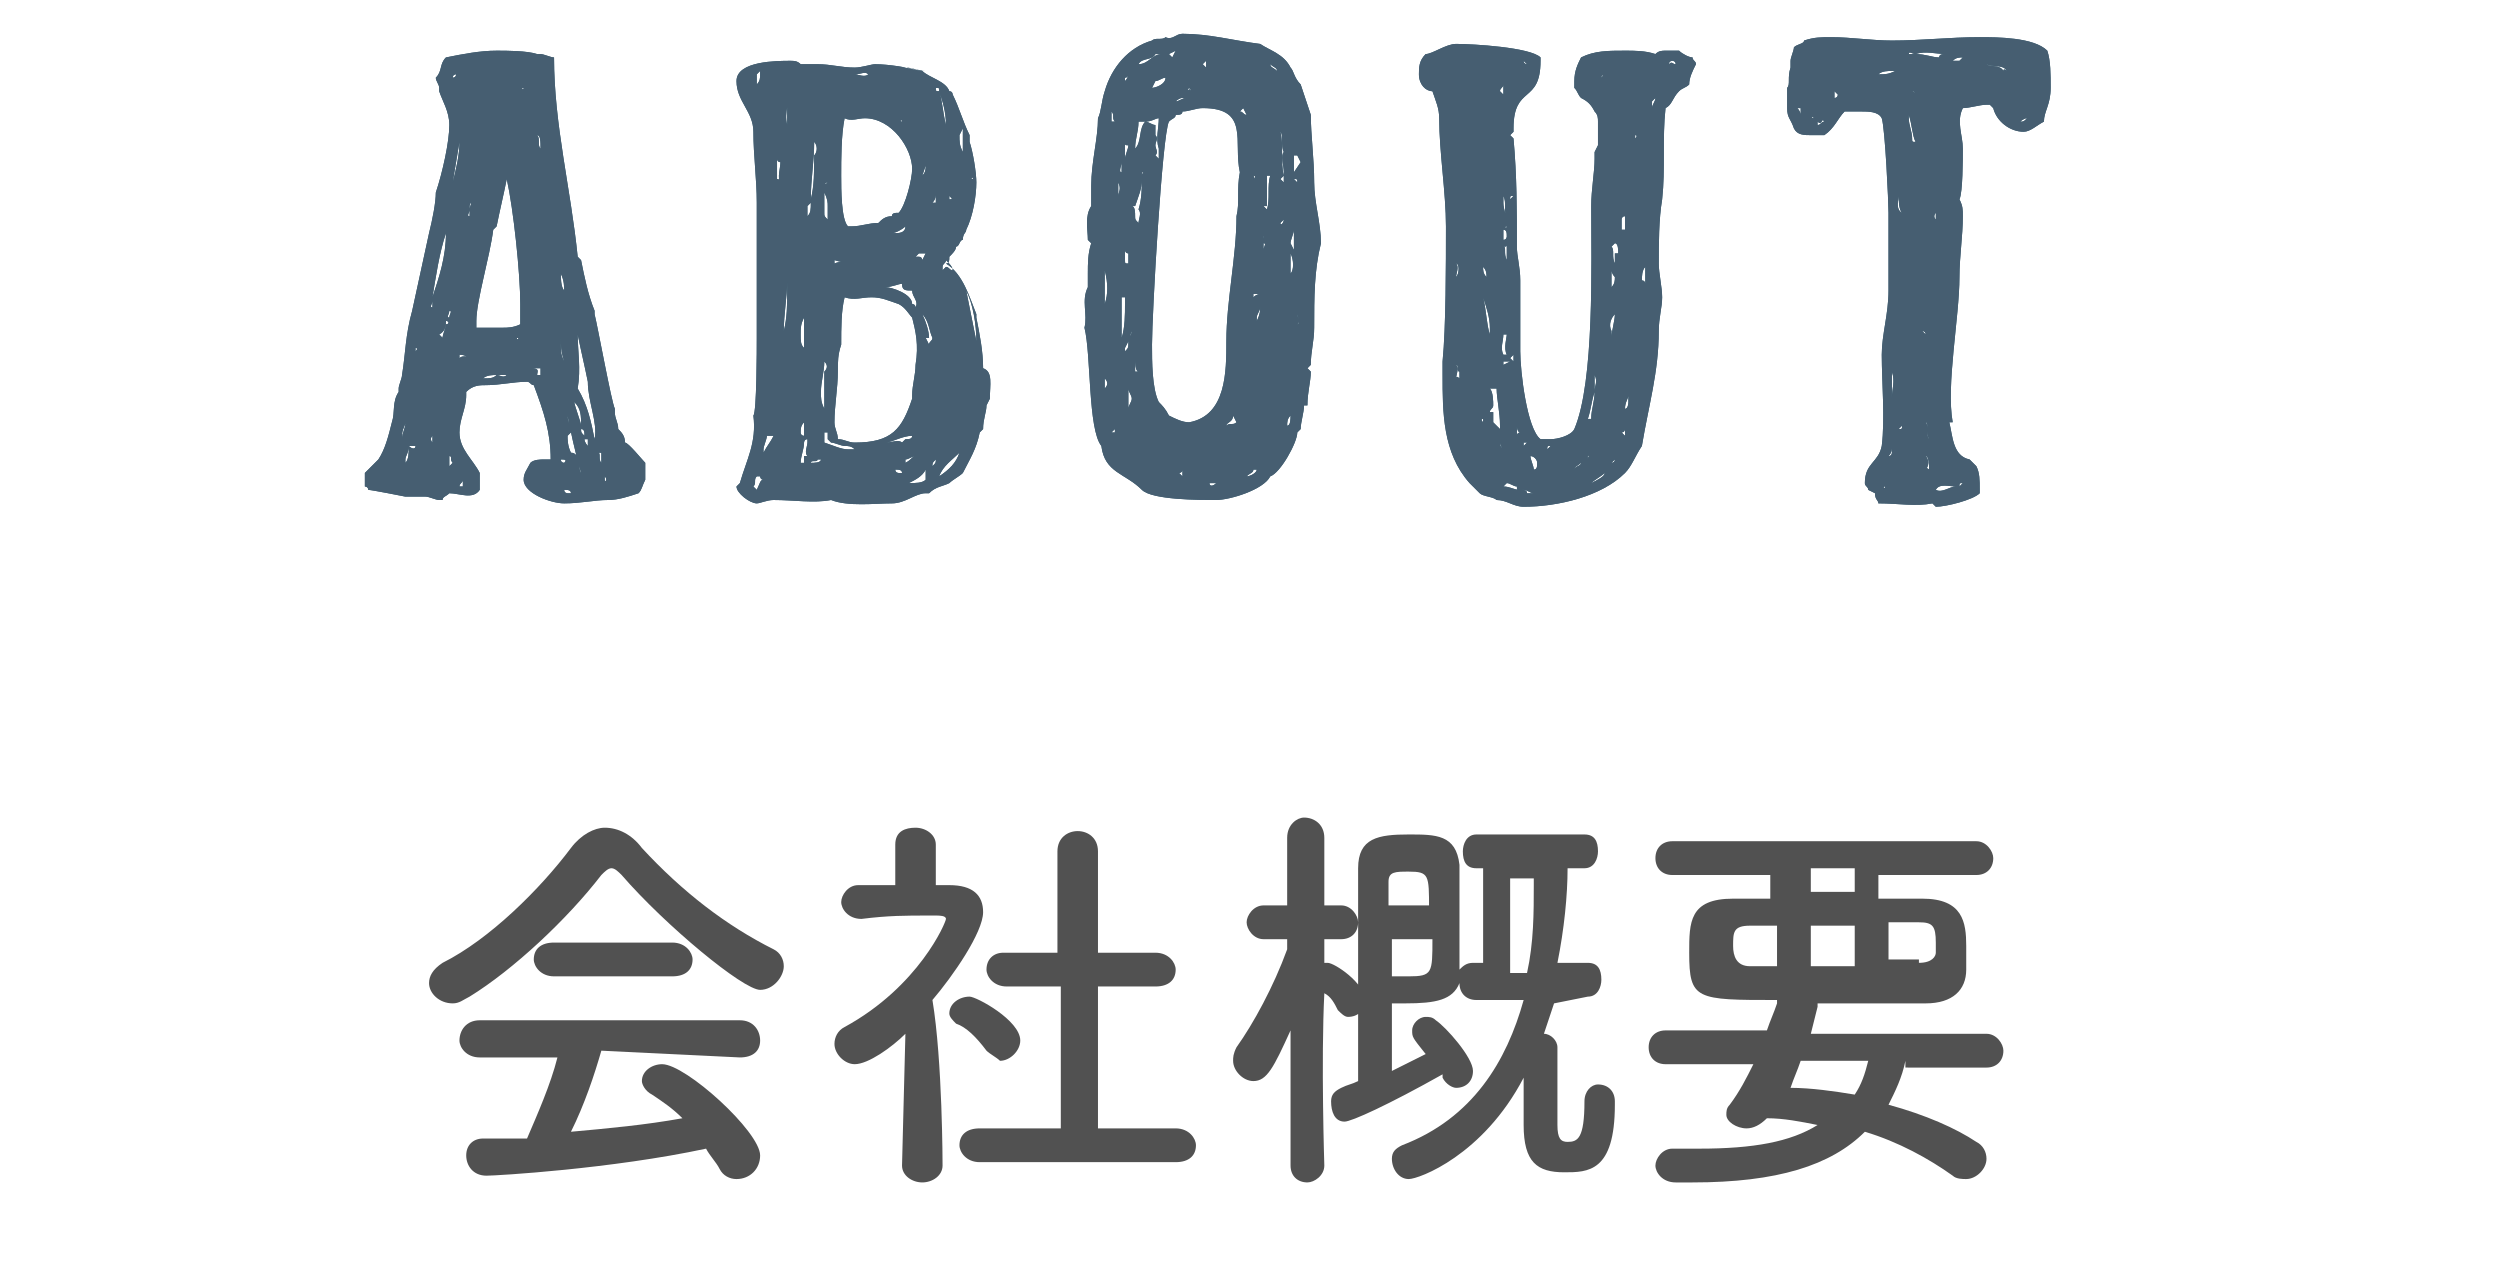 <?xml version="1.0" encoding="utf-8"?>
<!-- Generator: Adobe Illustrator 27.7.0, SVG Export Plug-In . SVG Version: 6.00 Build 0)  -->
<svg version="1.1" id="レイヤー_1" xmlns="http://www.w3.org/2000/svg" xmlns:xlink="http://www.w3.org/1999/xlink" x="0px"
	 y="0px" viewBox="0 0 74 38" style="enable-background:new 0 0 74 38;" xml:space="preserve">
<style type="text/css">
	.st0{fill:#515151;}
	.st1{fill:#385F72;}
	.st2{fill:#465E71;}
</style>
<g>
	<path class="st0" d="M18.4,25.9c-0.1-0.1-0.2-0.2-0.3-0.2c-0.1,0-0.2,0.1-0.3,0.2c-1,1.3-2.6,2.8-3.9,3.6c-0.2,0.1-0.3,0.2-0.5,0.2
		c-0.4,0-0.7-0.3-0.7-0.6c0-0.2,0.1-0.4,0.4-0.6c1.4-0.7,2.9-2.2,3.8-3.4c0.3-0.4,0.7-0.6,1-0.6c0.4,0,0.8,0.2,1.1,0.6
		c1.2,1.3,2.5,2.3,3.9,3c0.2,0.1,0.3,0.3,0.3,0.5c0,0.3-0.3,0.7-0.7,0.7C22,29.3,19.7,27.4,18.4,25.9z M17.8,31.1
		c-0.2,0.7-0.5,1.6-0.9,2.4c1.1-0.1,2.2-0.2,3.3-0.4c-0.3-0.3-0.6-0.5-0.9-0.7c-0.2-0.1-0.3-0.3-0.3-0.4c0-0.3,0.3-0.5,0.6-0.5
		c0.7,0,2.9,2,2.9,2.7c0,0.4-0.3,0.7-0.7,0.7c-0.2,0-0.4-0.1-0.5-0.3c-0.1-0.2-0.3-0.4-0.4-0.6c-2.8,0.6-6.2,0.8-6.5,0.8
		c-0.4,0-0.6-0.3-0.6-0.6c0-0.3,0.2-0.5,0.5-0.5c0.4,0,0.9,0,1.3,0c0.3-0.7,0.7-1.6,0.9-2.4l-2.3,0c-0.4,0-0.6-0.3-0.6-0.5
		c0-0.3,0.2-0.6,0.6-0.6h7.7c0.4,0,0.6,0.3,0.6,0.6c0,0.3-0.2,0.5-0.6,0.5L17.8,31.1z M16.4,28.9c-0.4,0-0.6-0.3-0.6-0.5
		c0-0.3,0.2-0.5,0.6-0.5h3.5c0.4,0,0.6,0.3,0.6,0.5c0,0.3-0.2,0.5-0.6,0.5H16.4z"/>
	<path class="st0" d="M27.9,34.5c0,0.3-0.3,0.5-0.6,0.5c-0.3,0-0.6-0.2-0.6-0.5v0l0.1-3.9c-0.4,0.4-1.1,0.9-1.5,0.9
		c-0.3,0-0.6-0.3-0.6-0.6c0-0.2,0.1-0.4,0.3-0.5c2.2-1.2,3-3.1,3-3.2c0-0.1-0.2-0.1-0.3-0.1c-0.1,0-0.1,0-0.2,0c-0.7,0-1.2,0-2,0.1
		h0c-0.4,0-0.6-0.3-0.6-0.5s0.2-0.5,0.5-0.5c0.4,0,0.7,0,1.1,0l0-1.2c0-0.4,0.3-0.5,0.6-0.5c0.3,0,0.6,0.2,0.6,0.5v1.2h0.4
		c0.7,0,1,0.3,1,0.8c0,0.6-0.9,1.9-1.5,2.6C27.9,31.4,27.9,34.5,27.9,34.5L27.9,34.5z M29.2,31.1c-0.3-0.4-0.6-0.7-0.9-0.8
		c-0.1-0.1-0.2-0.2-0.2-0.3c0-0.3,0.3-0.5,0.6-0.5c0.2,0,1.5,0.7,1.5,1.3c0,0.3-0.3,0.6-0.6,0.6C29.5,31.3,29.3,31.2,29.2,31.1z
		 M29,34.4c-0.4,0-0.6-0.3-0.6-0.5c0-0.3,0.2-0.5,0.6-0.5l2.4,0l0-4.2l-1.6,0c-0.4,0-0.6-0.3-0.6-0.5c0-0.3,0.2-0.5,0.5-0.5h0l1.6,0
		v-3c0-0.4,0.3-0.6,0.6-0.6c0.3,0,0.6,0.2,0.6,0.6l0,3l1.7,0h0c0.4,0,0.6,0.3,0.6,0.5c0,0.3-0.2,0.5-0.6,0.5l-1.7,0v4.2l2.3,0
		c0.4,0,0.6,0.3,0.6,0.5c0,0.3-0.2,0.5-0.6,0.5H29z"/>
	<path class="st0" d="M39.2,34.5c0,0.3-0.3,0.5-0.5,0.5c-0.3,0-0.5-0.2-0.5-0.5v0l0-4c-0.5,1.1-0.7,1.5-1.1,1.5
		c-0.3,0-0.6-0.3-0.6-0.6c0-0.1,0-0.2,0.1-0.4c0.5-0.7,1.1-1.8,1.5-2.9v-0.3l-0.7,0c0,0,0,0,0,0c-0.3,0-0.5-0.3-0.5-0.5
		s0.2-0.5,0.5-0.5h0.7l0-2v0c0-0.4,0.3-0.6,0.5-0.6c0.3,0,0.6,0.2,0.6,0.6v0c0,0,0,1,0,2h0.5c0.3,0,0.5,0.3,0.5,0.5
		c0,0.3-0.2,0.5-0.5,0.5c0,0,0,0,0,0l-0.5,0c0,0.3,0,0.5,0,0.7c0,0,0,0,0.1,0c0.2,0,1.1,0.6,1.1,1.1c0,0.3-0.2,0.5-0.5,0.5
		c-0.1,0-0.2-0.1-0.3-0.2c-0.1-0.2-0.2-0.4-0.4-0.5C39.1,31.4,39.2,34.5,39.2,34.5L39.2,34.5z M46,29.7c-0.1,0.3-0.2,0.6-0.3,0.9
		c0.2,0,0.4,0.2,0.4,0.4c0,0.5,0,1.8,0,2.3c0,0.4,0.1,0.5,0.3,0.5c0.3,0,0.5-0.1,0.5-1.2c0-0.3,0.2-0.5,0.4-0.5
		c0.3,0,0.5,0.2,0.5,0.5c0,0,0,0.1,0,0.1c0,2-0.8,2-1.5,2c-0.8,0-1.2-0.3-1.2-1.4c0-0.3,0-0.9,0-1.4c-1.2,2.3-3.1,3-3.4,3
		c-0.3,0-0.5-0.3-0.5-0.6c0-0.2,0.1-0.3,0.3-0.4c2.1-0.8,3.1-2.5,3.6-4.3l-1.4,0c-0.3,0-0.5-0.2-0.5-0.5c0,0,0,0,0,0
		c-0.2,0.5-0.7,0.6-1.6,0.6c-0.1,0-0.3,0-0.4,0c0,0.3,0,1.2,0,2c0.4-0.2,0.8-0.4,1-0.5c-0.4-0.5-0.4-0.5-0.4-0.7
		c0-0.2,0.2-0.4,0.4-0.4c0.1,0,0.2,0,0.3,0.1c0.3,0.2,1.1,1.1,1.1,1.5c0,0.3-0.2,0.5-0.5,0.5c-0.1,0-0.3-0.1-0.4-0.3l0-0.1
		c-1.6,0.9-2.7,1.4-2.9,1.4c-0.3,0-0.4-0.3-0.4-0.6c0-0.2,0.1-0.3,0.3-0.4c0.2-0.1,0.3-0.1,0.5-0.2c0-6.3,0-6.3,0-6.3
		c0-0.9,0.6-1,1.5-1c0.8,0,1.4,0,1.5,0.9c0,0.4,0,1.1,0,1.8c0,0.4,0,0.8,0,1.1c0,0.1,0,0.1,0,0.2c0.1-0.1,0.2-0.2,0.4-0.2h0.3v-2.8
		h-0.2c-0.3,0-0.4-0.2-0.4-0.5c0-0.2,0.1-0.5,0.4-0.5h3.2c0.3,0,0.4,0.2,0.4,0.5c0,0.2-0.1,0.5-0.4,0.5l-0.5,0
		c0,0.8-0.1,1.8-0.3,2.8l0.9,0c0.3,0,0.4,0.2,0.4,0.5c0,0.2-0.1,0.5-0.4,0.5L46,29.7z M41.2,27.8c0,0.4,0,0.7,0,1.1
		c0.1,0,0.3,0,0.5,0c0.7,0,0.7-0.1,0.7-1.1H41.2z M42.3,26.9c0-1,0-1.1-0.6-1.1c-0.4,0-0.6,0-0.6,0.3v0.7H42.3z M45.2,28.8
		c0.2-0.9,0.2-1.8,0.2-2.6c0-0.1,0-0.2,0-0.2h-0.7v2.8H45.2z"/>
	<path class="st0" d="M56.4,31.4c-0.1,0.5-0.3,0.9-0.5,1.3c1.1,0.3,2,0.7,2.6,1.1c0.2,0.1,0.3,0.3,0.3,0.5c0,0.3-0.3,0.6-0.6,0.6
		c-0.1,0-0.3,0-0.4-0.1c-0.7-0.5-1.6-1-2.6-1.3c-1,1-2.6,1.5-5.1,1.5c-0.2,0-0.3,0-0.5,0c-0.4,0-0.6-0.3-0.6-0.5s0.2-0.5,0.5-0.5
		c0,0,0,0,0,0c0.3,0,0.5,0,0.8,0c1.6,0,2.7-0.2,3.5-0.7c-0.5-0.1-1-0.2-1.5-0.2c-0.2,0.2-0.4,0.3-0.6,0.3c-0.3,0-0.6-0.2-0.6-0.4
		c0-0.1,0-0.2,0.1-0.3c0.3-0.4,0.5-0.8,0.7-1.2h-2.6c-0.3,0-0.5-0.2-0.5-0.5c0-0.3,0.2-0.5,0.5-0.5h3c0.1-0.3,0.2-0.5,0.3-0.8
		c0,0,0,0,0-0.1c-2.4,0-2.6,0-2.6-1.4c0-0.9,0-1.6,1.3-1.6c0.3,0,0.7,0,1.1,0v-0.7h-2.9c-0.3,0-0.5-0.2-0.5-0.5
		c0-0.3,0.2-0.5,0.5-0.5h9c0.3,0,0.5,0.3,0.5,0.5c0,0.3-0.2,0.5-0.5,0.5h-2.9v0.7c0.5,0,0.9,0,1.3,0c1.2,0,1.3,0.7,1.3,1.4
		c0,0.3,0,0.5,0,0.7c0,0.6-0.4,1-1.2,1c-0.9,0-2.1,0-3.2,0c0,0,0,0,0,0.1c0,0,0,0-0.2,0.8h5.2c0.3,0,0.5,0.3,0.5,0.5
		c0,0.3-0.2,0.5-0.5,0.5H56.4z M52.6,27.4h-0.8c-0.5,0-0.5,0.2-0.5,0.6c0,0.3,0.1,0.6,0.5,0.6h0.8V27.4z M53.3,31.4
		c-0.1,0.3-0.2,0.5-0.3,0.8c0.6,0,1.3,0.1,1.9,0.2c0.2-0.3,0.3-0.6,0.4-1H53.3z M54.9,25.7h-1.3v0.7h1.3V25.7z M54.9,27.4h-1.3v1.2
		h1.3V27.4z M56.8,28.5c0.4,0,0.5-0.2,0.5-0.3c0-0.1,0-0.2,0-0.3c0-0.5-0.1-0.6-0.5-0.6h-0.9v1.1H56.8z"/>
</g>
<g>
	<g>
		<path class="st1" d="M18.9,14.6c-0.3,0.1-0.6,0.2-0.9,0.2c-0.4,0-0.8,0.1-1.3,0.1c-0.4,0-1.2-0.3-1.2-0.7c0-0.2,0.1-0.3,0.2-0.5
			c0.1-0.1,0.3-0.1,0.4-0.1c0.1,0,0.1,0,0.2,0c0-0.8-0.2-1.4-0.5-2.2c-0.1,0-0.1-0.1-0.2-0.1c-0.4,0-0.8,0.1-1.2,0.1
			c-0.2,0-0.4,0-0.6,0.2v0.1c0,0.4-0.2,0.7-0.2,1.1c0,0.5,0.4,0.8,0.6,1.2c0,0.1,0,0.1,0,0.2l0,0.3c-0.2,0.3-0.6,0.1-0.9,0.1
			c-0.1,0.1-0.2,0.1-0.2,0.2c0,0-0.1,0-0.1,0c-0.1,0-0.3-0.1-0.4-0.1c-0.2,0-0.4,0-0.6,0c0,0-1-0.2-1.1-0.2c0-0.1-0.1-0.1-0.1-0.1
			v-0.1c0-0.1,0-0.2,0-0.3c0.1-0.1,0.3-0.3,0.4-0.4c0.2-0.3,0.3-0.7,0.4-1.1c0.1-0.3,0-0.6,0.2-0.9v-0.1c0-0.1,0.1-0.3,0.1-0.4
			c0.1-0.6,0.1-1.2,0.3-1.9l0.5-2.3c0.1-0.4,0.2-0.9,0.2-1.2c0.2-0.6,0.4-1.5,0.4-2c0-0.4-0.2-0.7-0.3-1l0-0.1
			c0-0.1-0.1-0.2-0.1-0.3c0.2-0.2,0.1-0.4,0.3-0.6c0.5-0.1,1-0.2,1.5-0.2c0.3,0,0.9,0,1.2,0.1h0.1c0.1,0,0.3,0.1,0.4,0.1
			c0,2,0.5,3.9,0.7,5.9l0.1,0.1c0.1,0.5,0.2,1,0.4,1.5l0,0.1c0.1,0.4,0.5,2.6,0.6,2.8v0.1c0,0.2,0.1,0.3,0.1,0.5
			c0.1,0.1,0.2,0.2,0.2,0.4c0.1,0,0.5,0.5,0.6,0.6c0,0.1,0,0.3,0,0.5C19,14.4,19,14.5,18.9,14.6z M12,12.5c0,0.1-0.1,0.2-0.1,0.4
			v0.1v0C11.9,12.8,12,12.7,12,12.5L12,12.5z M12.1,13.2c0,0.2-0.1,0.3-0.1,0.4c0,0.1,0,0.1,0,0.1C12.1,13.6,12.1,13.4,12.1,13.2
			c0.1,0.1,0.2,0.1,0.2,0L12.1,13.2z M12.3,10.4c0,0,0.1-0.1,0-0.1V10.4z M12.4,9.9c0,0.1,0,0.1,0,0.2c0,0,0,0,0,0.1
			C12.4,10.1,12.4,10,12.4,9.9L12.4,9.9z M12.5,12.9L12.5,12.9C12.5,12.9,12.5,12.8,12.5,12.9L12.5,12.9L12.5,12.9z M12.8,12.9
			c-0.1,0.1,0,0.2,0,0.2L12.8,12.9z M12.8,8.9c0,0.1-0.1,0.2,0,0.2C12.8,9,12.8,8.9,12.8,8.9z M13.2,6.9c-0.2,0.6-0.3,1.3-0.4,1.9
			C13,8.2,13.2,7.6,13.2,6.9L13.2,6.9z M13.2,9.5c0,0.1,0,0.3-0.2,0.4l0.1,0.1c0-0.1,0.1-0.3,0.1-0.4C13.3,9.6,13.3,9.5,13.2,9.5z
			 M13.4,13.7c-0.1-0.1,0-0.2-0.1-0.2l0,0.1c0,0.1,0,0.1,0,0.2L13.4,13.7z M13.3,9.4c0-0.1,0.1-0.2,0-0.2
			C13.3,9.3,13.2,9.4,13.3,9.4z M13.4,2.3c0,0,0.1,0,0.1-0.1C13.5,2.2,13.4,2.2,13.4,2.3z M13.4,5.4c0.1-0.4,0.2-0.8,0.2-1.2
			L13.4,5.4z M13.5,11.1C13.5,11.2,13.4,11.2,13.5,11.1L13.5,11.1C13.4,11.2,13.5,11.2,13.5,11.1L13.5,11.1z M13.7,14.4l0-0.2
			c0,0.1-0.1,0.1-0.1,0.2L13.7,14.4z M13.6,10.5c0,0,0,0.1,0,0.1c0.1-0.1,0.2,0,0.3-0.1C13.8,10.6,13.8,10.5,13.6,10.5z M13.9,6.2
			c0,0.1-0.1,0.2,0,0.2C13.9,6.3,13.9,6.2,13.9,6.2z M13.9,5.9C14,6,13.9,6,13.9,6.1c0,0,0,0,0,0.1C13.9,6.1,14,6,13.9,5.9
			C14,5.9,14,5.9,13.9,5.9z M14,4.6c0-0.1,0-0.1,0-0.2V4.6z M14.1,5.4L14.1,5.4c0,0,0-0.1,0-0.1C14.1,5.3,14.1,5.4,14.1,5.4z
			 M14.1,2.7c0,0,0-0.1,0-0.1L14.1,2.7z M15,5.3L15,5.3c-0.1,0.5-0.2,0.9-0.3,1.4l-0.1,0.1c-0.1,0.8-0.5,2.1-0.5,2.7v0.2
			c0.3,0,0.5,0,0.8,0c0.1,0,0.3,0,0.5-0.1c0-0.2,0-0.4,0-0.6C15.4,8.1,15.2,6.2,15,5.3z M14.7,11.1c-0.1,0-0.3,0-0.4,0.1
			C14.5,11.2,14.6,11.2,14.7,11.1c0.1,0,0.2,0.1,0.3,0C14.9,11.1,14.8,11.1,14.7,11.1z M15.3,10C15.3,10,15.3,10,15.3,10L15.3,10
			C15.3,10.1,15.4,10,15.3,10L15.3,10z M15.5,2.6C15.5,2.6,15.5,2.6,15.5,2.6C15.4,2.6,15.4,2.6,15.5,2.6
			C15.4,2.6,15.5,2.7,15.5,2.6L15.5,2.6z M15.6,4.4c0,0.1,0,0.1,0,0.2L15.6,4.4z M15.7,7.5L15.7,7.5C15.6,7.5,15.6,7.5,15.7,7.5
			c-0.1,0.1-0.1,0.1-0.1,0.1L15.7,7.5z M16,10.9l-0.3,0h0c0.3,0,0.2,0.1,0.2,0.2c0,0,0.1,0,0.1,0C16,11,16,10.9,16,10.9z M15.9,4
			c0.1,0.1,0,0.3,0.1,0.4C16,4.2,16,4,15.9,4z M16.6,10c0,0,0,0.1,0,0.2c0,0.2,0,0.3,0.1,0.5C16.6,10.4,16.6,10.2,16.6,10z
			 M16.6,8.1c0,0.1,0,0.4,0.1,0.5C16.7,8.5,16.7,8.3,16.6,8.1z M16.6,13.6c0,0.1,0.1,0.1,0.1,0.1C16.8,13.6,16.7,13.6,16.6,13.6z
			 M16.7,14.5L16.7,14.5c0,0.1,0.1,0.1,0.1,0.1c0,0,0,0,0.1,0C16.9,14.5,16.8,14.5,16.7,14.5z M16.8,12.3L16.8,12.3
			c0,0.2,0.1,0.3,0.1,0.5l-0.1,0.1c0,0.1,0,0.3,0.1,0.5c0.3,0,0.2,0.5,0.3,0.6C17,13.3,16.9,12.8,16.8,12.3z M17,11.9L17,11.9
			c0,0.1,0.2,0.6,0.2,0.7C17.2,12.3,17.2,12.1,17,11.9z M17.4,11.3c-0.1-0.5-0.2-0.9-0.3-1.4c0,0.5,0.1,1,0,1.6
			c0.3,0.5,0.4,1,0.5,1.5C17.7,12.5,17.4,11.9,17.4,11.3z M17.2,12.7c0,0.1,0,0.1,0.1,0.2C17.3,12.8,17.3,12.7,17.2,12.7z
			 M17.4,13.2c0-0.1,0-0.1,0-0.2l-0.1,0C17.3,13.1,17.4,13.2,17.4,13.2L17.4,13.2z M17.5,14.5C17.4,14.5,17.4,14.5,17.5,14.5
			L17.5,14.5C17.5,14.6,17.5,14.5,17.5,14.5L17.5,14.5z M17.8,13.4l-0.1,0c0.1,0,0,0.2,0.1,0.3C17.8,13.6,17.8,13.5,17.8,13.4z
			 M17.9,14.1C17.9,14.2,17.9,14.2,17.9,14.1l0,0.1C17.9,14.3,18,14.2,17.9,14.1L17.9,14.1z"/>
		<path class="st1" d="M29.3,11.8L29.3,11.8L29.2,12c0,0.2-0.1,0.4-0.1,0.7L29,12.8c-0.1,0.5-0.3,0.8-0.5,1.2
			c-0.1,0.1-0.3,0.2-0.4,0.3c-0.2,0.1-0.4,0.1-0.6,0.3h-0.1c-0.3,0-0.6,0.3-1,0.3c-0.5,0-1.3,0.1-1.8-0.1c-0.5,0.1-1.1,0-1.7,0
			c-0.2,0-0.4,0.1-0.5,0.1c-0.2,0-0.6-0.3-0.6-0.5l0.1-0.1c0.2-0.7,0.5-1.2,0.4-2c0.1-0.1,0.1-2,0.1-2.3v-4c0-0.7-0.1-1.4-0.1-2.1
			c0-0.6-0.5-0.9-0.5-1.5c0-0.6,1.2-0.6,1.6-0.6c0.1,0,0.2,0,0.3,0.1c0.2,0,0.3,0,0.5,0c0.4,0,0.7,0.1,1.1,0.1
			c0.2,0,0.5-0.1,0.6-0.1c0.4,0,1,0.1,1.4,0.2c0.2,0.2,0.7,0.3,0.8,0.6h0c0.1,0,0.1,0.1,0.1,0.1c0.2,0.4,0.3,0.8,0.5,1.2l0,0.1
			l0,0.1c0.1,0.3,0.2,0.9,0.2,1.2c0,0.4-0.1,1-0.3,1.4c0,0.1-0.1,0.1-0.1,0.3c-0.1,0-0.1,0.2-0.2,0.2c0,0.1-0.1,0.2-0.2,0.3
			c0,0.1,0,0.2-0.1,0.2c0.5,0.3,0.7,1,0.9,1.5l0,0.1c0.1,0.5,0.2,1,0.2,1.5C29.4,11,29.3,11.4,29.3,11.8z M22.6,14.2
			c-0.1,0-0.1-0.1-0.1-0.1l-0.1,0c-0.1,0.1,0,0.2-0.1,0.3l0.1,0.1v0C22.5,14.3,22.5,14.2,22.6,14.2L22.6,14.2z M22.5,2.1
			c0,0-0.1,0.1-0.1,0.1c0,0.1,0,0.2,0,0.3c0.1-0.1,0.1-0.2,0.1-0.3L22.5,2.1z M23,12.9C23,12.9,23,12.9,23,12.9c-0.1,0-0.2,0-0.3,0
			c0,0.1-0.1,0.3-0.1,0.4v0.1c0.1-0.2,0.2-0.3,0.3-0.5H23z M22.8,14.2C22.8,14.2,22.8,14.1,22.8,14.2c-0.1,0-0.1,0-0.1,0H22.8z
			 M23.1,4.8L23.1,4.8c-0.1,0-0.1-0.1-0.1-0.1v0c0,0.2,0,0.4,0,0.6c0.1,0,0.1,0.1,0.1,0.2C23,5.2,23.1,5,23.1,4.8z M23,13.8L23,13.8
			C23,13.9,23,13.9,23,13.8C23,13.8,23,13.8,23,13.8z M23.1,6v0.2C23.1,6.2,23.1,6,23.1,6L23.1,6z M23.3,8.3c0,0.5-0.1,1-0.1,1.5
			c0.1-0.4,0.1-0.8,0.1-1.1L23.3,8.3z M23.3,2.7c0.1,0.3-0.1,0.6,0,1C23.3,3.4,23.3,3.1,23.3,2.7z M23.8,12.5L23.8,12.5
			c-0.1,0.1-0.1,0.2-0.1,0.3c0,0.1,0.1,0.1,0.1,0.1C23.8,12.7,23.8,12.6,23.8,12.5z M23.8,9.4L23.8,9.4c-0.1,0.2-0.1,0.3-0.1,0.5
			s0,0.3,0.1,0.4c0-0.2,0-0.4,0-0.6C23.8,9.6,23.8,9.5,23.8,9.4z M23.9,13L23.9,13c-0.1,0-0.1,0.1-0.1,0.1c0,0.2-0.1,0.4-0.1,0.6
			l0.1,0l0-0.2l0.1,0c-0.1-0.1,0-0.3,0-0.4C23.9,13,23.9,13,23.9,13z M24,6c0,0-0.1,0.1-0.1,0.1l0,0.3C24,6.3,24,6.2,24,6
			C24,6.1,24,6,24,6z M24.1,4.2c0,0.6-0.1,1.1-0.1,1.7c0.1-0.4,0.1-0.8,0.1-1.3C24.2,4.5,24.2,4.3,24.1,4.2z M24.2,13.6
			c0,0.1-0.2,0-0.2,0.1c0.1,0,0.3,0,0.3-0.1L24.2,13.6z M24.2,4c0-0.1,0-0.1,0-0.2L24.2,4C24.2,4,24.2,4,24.2,4L24.2,4L24.2,4z
			 M24.4,5.7c0,0.2,0,0.4,0,0.6c0,0.1,0,0.1,0.1,0.2v0.2c0-0.2,0-0.4,0-0.6C24.5,6,24.5,5.9,24.4,5.7z M24.4,10.7
			c0,0.3-0.1,0.6-0.1,0.9c0,0.2,0,0.3,0.1,0.5c0-0.4,0-0.7,0-1.1C24.5,10.9,24.5,10.8,24.4,10.7z M25.3,13.3
			c-0.1-0.1-0.2-0.1-0.3-0.1c-0.1,0-0.3-0.1-0.4-0.1L24.5,13l0-0.2l-0.1,0l0,0c0,0,0,0.1,0,0.1l0,0.2c0.3,0.1,0.5,0.2,0.7,0.2
			L25.3,13.3z M24.5,5.4L24.5,5.4L24.5,5.4C24.4,5.4,24.4,5.5,24.5,5.4L24.5,5.4z M24.7,7.7l0,0.1c0.2-0.1,0.4,0,0.6,0
			c0.1,0,0.1,0,0.1,0C25.3,7.8,25,7.8,24.7,7.7z M27,9.4c-0.1-0.1-0.2-0.3-0.4-0.4c-0.3-0.1-0.5-0.2-0.8-0.2c-0.3,0-0.5,0.1-0.8,0
			c-0.1,0.4-0.1,0.9-0.1,1.4c-0.1,0.3-0.1,0.5-0.1,0.8c0,0.5-0.1,1-0.1,1.5c0,0.2,0.1,0.3,0.1,0.5c0.2,0,0.3,0.1,0.5,0.1
			c1.1,0,1.4-0.4,1.7-1.3v-0.1c0-0.3,0.1-0.6,0.1-0.9C27.2,10.2,27.1,9.8,27,9.4z M25.6,3.5c-0.2,0-0.4,0.1-0.6,0
			c-0.1,0.5-0.1,1.2-0.1,1.7c0,0.4,0,1.3,0.2,1.5h0.1c0.3,0,0.5-0.1,0.8-0.1c0.1-0.1,0.2-0.2,0.4-0.2c0-0.1,0.1-0.1,0.2-0.1
			c0.2-0.2,0.4-1,0.4-1.3C27,4.4,26.4,3.5,25.6,3.5z M25.3,2.2c0.1,0,0.3,0.1,0.4,0C25.6,2.1,25.5,2.2,25.3,2.2z M26.1,2
			C26.1,2,26,2,26,2L26.1,2L26.1,2z M26.2,13.1L26.2,13.1c0.2,0,0.4-0.1,0.5,0l0.1-0.1c0.1,0,0.2,0,0.2-0.1
			C26.7,12.9,26.4,13.1,26.2,13.1z M27,8.6L27,8.6c-0.2,0-0.3,0-0.3-0.2c-0.1,0-0.3,0.1-0.5,0.1c0.2,0,0.8,0.2,0.8,0.5
			c0.1,0,0.1,0.1,0.1,0.1C27.2,8.9,27,8.8,27,8.6z M26.8,6.7c-0.1,0.1-0.3,0.2-0.4,0.2h0.1C26.6,6.9,26.8,6.9,26.8,6.7L26.8,6.7z
			 M26.5,13.9L26.5,13.9c0,0.1,0.1,0.1,0.1,0.1c0,0,0.1,0,0.1,0C26.7,13.9,26.6,13.9,26.5,13.9z M26.7,3.6
			C26.7,3.5,26.6,3.6,26.7,3.6l-0.2,0C26.5,3.5,26.6,3.6,26.7,3.6L26.7,3.6z M27.4,2.1C27.2,2.1,27,2,26.8,2h-0.1
			C26.9,2,27.1,2.1,27.4,2.1L27.4,2.1z M27.1,13.5L27.1,13.5c-0.1,0-0.2,0.1-0.3,0.1c0,0,0,0.1,0,0.1C27,13.6,27,13.5,27.1,13.5
			L27.1,13.5z M26.9,14.3c0.2,0,0.4,0,0.5-0.1c0-0.1,0-0.2,0-0.3C27.3,14.1,27.1,14.2,26.9,14.3z M27.4,7.5l-0.2,0l-0.1,0.1l0.1,0
			c0.1,0,0.1,0.1,0.1,0.1L27.4,7.5z M27.3,9.3c0.1,0.2,0.2,0.5,0.2,0.7l-0.1,0l0.1,0.2c0-0.1,0.1-0.1,0.1-0.2
			C27.5,9.8,27.5,9.5,27.3,9.3z M27.4,4.9L27.4,4.9l-0.1,0.3l0,0.1c0,0,0-0.1,0-0.1C27.4,5.1,27.4,5,27.4,4.9L27.4,4.9z M27.6,13.8
			L27.6,13.8c0.1-0.1,0.1-0.1,0.1-0.2C27.6,13.7,27.6,13.7,27.6,13.8z M27.7,5.7c0,0.1,0,0.2-0.1,0.3l0.1,0
			C27.7,5.9,27.7,5.9,27.7,5.7C27.7,5.8,27.7,5.7,27.7,5.7z M27.7,2.6L27.7,2.6c0,0.1,0,0.1,0.1,0.1C27.8,2.6,27.8,2.6,27.7,2.6z
			 M27.8,2.7c0.1,0.3,0.1,0.6,0.2,1C28,3.3,27.9,3,27.8,2.7z M27.8,14.1c0.3-0.2,0.5-0.4,0.6-0.7C28.2,13.6,27.9,13.8,27.8,14.1z
			 M28,7.7c0,0.1-0.1,0.1-0.1,0.2c0,0,0,0.1,0,0.1L28,7.9h0c0.1,0,0.1,0.1,0.2,0.1C28.2,7.9,28.1,7.8,28,7.7z M28.1,6
			c0,0,0-0.1,0-0.1C28.1,6,28.1,6,28.1,6z M28.1,5.8c0,0,0,0.1,0,0.1C28.2,5.9,28.2,5.9,28.1,5.8C28.2,5.8,28.2,5.8,28.1,5.8z
			 M28.2,5.6L28.2,5.6L28.2,5.6C28.2,5.7,28.2,5.6,28.2,5.6C28.2,5.6,28.2,5.6,28.2,5.6z M28.5,3.8C28.5,3.8,28.4,4,28.4,4
			c0,0.2,0,0.3,0.1,0.5c0-0.2,0-0.4,0-0.6C28.5,3.9,28.5,3.8,28.5,3.8z M28.5,3.4c0,0,0,0.2,0,0.2C28.5,3.6,28.5,3.5,28.5,3.4
			L28.5,3.4z M28.6,6.2c0,0.1-0.1,0.2-0.1,0.3C28.5,6.4,28.6,6.3,28.6,6.2L28.6,6.2z M28.6,8.6c0.1,0.5,0.2,1,0.3,1.5
			C28.9,9.6,28.8,9,28.6,8.6z M28.7,5.8c0,0,0,0.1,0,0.1C28.6,5.9,28.7,5.9,28.7,5.8z M28.8,5.3L28.8,5.3V5.2v0l0,0.1
			C28.8,5.2,28.7,5.3,28.8,5.3L28.8,5.3z"/>
		<path class="st1" d="M38.9,9.7c0,0.4-0.1,0.7-0.1,1.1l-0.1,0.1l0.1,0.1c0,0.3-0.1,0.6-0.1,1L38.6,12c0,0.2-0.1,0.5-0.1,0.7
			l-0.1,0.1c0,0.3-0.5,1.2-0.8,1.3c-0.2,0.4-1.2,0.7-1.6,0.7c-0.5,0-1.9,0-2.2-0.3c-0.5-0.5-1.1-0.5-1.2-1.3
			c-0.4-0.5-0.3-2.7-0.5-3.5c0.1-0.4-0.1-0.8,0.1-1.2c0-0.1,0-0.3,0-0.4c0-0.3,0-0.6,0.1-0.9l-0.1-0.1c0-0.3-0.1-0.7,0.1-1
			c0-0.2,0-0.4,0-0.6c0-0.7,0.2-1.4,0.2-2c0.1-0.2,0.1-0.5,0.2-0.8c0.2-0.7,0.7-1.3,1.4-1.5c0.1-0.1,0.3,0,0.4-0.1
			C34.7,1.2,34.8,1,35,1c0.8,0,1.5,0.2,2.3,0.3c0.3,0.2,0.7,0.3,0.9,0.7c0.1,0.1,0.1,0.3,0.3,0.5c0.1,0.3,0.2,0.6,0.3,0.9
			c0,0.6,0.1,1.3,0.1,2c0,0.6,0.2,1.2,0.2,1.8C38.9,8,38.9,8.8,38.9,9.7z M32.6,6.6l0-0.2L32.6,6.6z M32.7,6.3c0-0.1,0-0.1,0-0.2
			L32.7,6.3z M32.7,7.5l-0.1-0.2L32.7,7.5l0,0.2L32.7,7.5z M32.7,5.4c0,0.1,0,0.2,0,0.3C32.7,5.6,32.7,5.5,32.7,5.4z M32.7,8
			c0,0.3,0,0.6,0,1C32.8,8.7,32.8,8.4,32.7,8L32.7,8z M32.8,9.3l0-0.1L32.8,9.3L32.8,9.3z M32.8,11.6L32.8,11.6L32.8,11.6L32.8,11.6
			L32.8,11.6z M32.7,11.2c0,0.1,0,0.2,0,0.3C32.8,11.4,32.8,11.3,32.7,11.2L32.7,11.2z M33,12.8l0-0.1l-0.1,0.1L33,12.8L33,12.8
			L33,12.8z M33,3.6c-0.1-0.1,0-0.2-0.1-0.3c0,0.1,0,0.2,0,0.3L33,3.6z M33.1,5.4c0,0.1,0,0.2,0,0.3c0,0,0,0.1,0,0.1
			C33.1,5.7,33.2,5.6,33.1,5.4L33.1,5.4z M33.1,5.9L33.1,5.9L33.1,5.9L33.1,5.9z M33.2,2.6l0,0.1v0C33.2,2.7,33.2,2.6,33.2,2.6
			L33.2,2.6z M33.2,8.8V8.6l0,0c0,0.5,0,0.9,0,1.4c0.1-0.3,0.1-0.7,0.1-1V8.8z M33.2,4.8c0,0.1-0.1,0.3,0,0.3
			C33.2,5.1,33.2,4.9,33.2,4.8z M33.3,2.5C33.3,2.4,33.3,2.4,33.3,2.5L33.3,2.5L33.3,2.5L33.3,2.5z M33.3,4.2c0,0.1,0,0.3,0,0.4v0.1
			c0-0.1,0.1-0.3,0.1-0.4C33.3,4.3,33.3,4.3,33.3,4.2z M33.3,7.4c0,0.1,0,0.2,0,0.3c0,0.1,0,0.1,0.1,0.1c0-0.1,0-0.2,0-0.3
			C33.3,7.5,33.3,7.4,33.3,7.4z M33.3,2.3v0.1c0.1-0.1,0.1-0.2,0.1-0.3C33.4,2.2,33.4,2.3,33.3,2.3z M33.4,10.6L33.4,10.6L33.4,10.6
			L33.4,10.6L33.4,10.6z M33.4,10.1l-0.1,0.2l0,0.1C33.4,10.3,33.4,10.3,33.4,10.1L33.4,10.1z M33.4,11.5c0,0.1,0,0.2,0,0.4
			c0,0.1,0,0.1,0,0.2c0-0.1,0.1-0.2,0.1-0.3C33.5,11.7,33.4,11.6,33.4,11.5z M33.4,12.5L33.4,12.5C33.5,12.5,33.5,12.5,33.4,12.5
			L33.4,12.5z M33.5,9.8c0,0-0.1,0.2,0,0.2C33.4,10,33.5,9.9,33.5,9.8z M33.8,5.3c0,0.3-0.1,0.5-0.2,0.8l-0.1,0
			c0.1,0,0.1,0.2,0.1,0.3c0,0.1,0,0.1,0.1,0.2c0-0.1,0.1-0.3,0-0.4C33.8,5.9,33.8,5.5,33.8,5.3L33.8,5.3z M33.7,11
			c-0.1,0-0.1-0.3-0.1-0.4L33.6,11L33.7,11z M33.7,3.6c0,0.3-0.1,0.5-0.1,0.8c0.2-0.2,0.1-0.6,0.3-0.8H33.7z M34.2,1.6
			c-0.1,0.2-0.4,0.1-0.5,0.3c0.3,0,0.4-0.3,0.7-0.3L34.2,1.6z M33.8,5.2c0-0.1,0.1-0.1,0-0.1L33.8,5.2z M33.8,12.2
			c0,0.1,0,0.1,0,0.2V12.2z M34.3,3.5c-0.1,0-0.2,0.1-0.4,0.1c0.1,0,0.2,0.1,0.3,0.1v0L34.2,4c0.1,0.1,0,0.2,0,0.3
			c0,0.1,0.1,0.2,0,0.3l0.1,0.1V4.4C34.2,4.1,34.3,3.8,34.3,3.5L34.3,3.5z M34.2,2.4L34.2,2.4l-0.1,0.2c0.1,0,0.4-0.1,0.4-0.3
			C34.4,2.3,34.3,2.4,34.2,2.4z M34.1,12.4L34.1,12.4C34.1,12.4,34.2,12.4,34.1,12.4C34.2,12.4,34.2,12.4,34.1,12.4
			C34.2,12.4,34.2,12.4,34.1,12.4z M36.7,5.1c-0.2-0.9,0.3-1.9-1.1-1.9c-0.2,0-0.4,0.1-0.6,0.1c0,0.1-0.1,0.1-0.2,0.1
			c0,0.1-0.1,0.1-0.2,0.2c-0.2,0.4-0.5,5.7-0.5,6.6c0,0.5,0,1.3,0.2,1.7c0.1,0.1,0.2,0.2,0.3,0.4c0.2,0.1,0.4,0.2,0.6,0.2
			c1.1-0.2,1.1-1.5,1.1-2.4c0-1.2,0.3-2.5,0.3-3.7C36.7,6,36.6,5.6,36.7,5.1z M34.8,1.5L34.8,1.5l-0.2,0.1l0.1,0.1L34.8,1.5z
			 M35,2.9c-0.1,0-0.2,0.1-0.2,0.1c0.1,0,0.2-0.1,0.3-0.1L35,2.9z M35,14.1l0-0.2c0,0.1-0.1,0.1-0.1,0.1L35,14.1z M35.2,2.2
			L35.2,2.2L35.2,2.2L35.2,2.2L35.2,2.2z M35.2,2.6L35.2,2.6C35.1,2.7,35.2,2.7,35.2,2.6C35.2,2.7,35.3,2.7,35.2,2.6L35.2,2.6z
			 M35.3,1.8L35.3,1.8L35.3,1.8L35.3,1.8L35.3,1.8z M35.5,14.1L35.5,14.1L35.5,14.1l-0.1,0.1l0,0L35.5,14.1z M35.5,2.9h-0.1H35.5
			L35.5,2.9z M35.7,1.8l-0.1,0.1L35.7,2L35.7,1.8z M35.8,14.3C35.8,14.3,35.8,14.3,35.8,14.3c0,0.1,0.1,0.1,0.2,0
			C35.9,14.3,35.9,14.3,35.8,14.3z M36.5,12.3c0,0.2-0.2,0.2-0.2,0.3c0.1-0.1,0.2,0,0.3-0.1L36.5,12.3z M36.6,1.6
			c-0.1,0-0.2,0-0.2,0H36.6L36.6,1.6z M36.5,12.3v-0.1V12.3z M36.8,3.2l-0.1,0.1c0.1,0,0.1,0.1,0.2,0.1L36.8,3.2z M37.2,13.9l-0.1,0
			c0,0.1-0.1,0.1-0.2,0.2C37,14.1,37.2,14,37.2,13.9L37.2,13.9z M37.1,4.5c0,0.1,0,0.2,0,0.3c0,0.1,0,0.2,0,0.2c0-0.1,0-0.3,0-0.4
			L37.1,4.5z M37.2,5.4c-0.1-0.1,0-0.2-0.1-0.2L37.2,5.4L37.2,5.4z M37.3,8.7l-0.2,0v0.1C37.2,8.7,37.3,8.7,37.3,8.7L37.3,8.7z
			 M37.3,9.1c0,0.1-0.1,0.2-0.1,0.3l0,0.1C37.3,9.3,37.3,9.2,37.3,9.1L37.3,9.1z M37.5,5.2l0,0.3l0,0.6h-0.1l0.1,0.1
			c0.1-0.3,0-0.7,0.1-1L37.5,5.2z M37.5,6.9C37.4,6.8,37.4,6.8,37.5,6.9L37.5,6.9L37.5,6.9L37.5,6.9z M37.5,6.9
			c0,0.1-0.1,0.1-0.1,0.1l0,0.1C37.4,6.9,37.5,7,37.5,6.9L37.5,6.9z M37.4,7.2l0,0.1l0,0.1C37.4,7.3,37.5,7.2,37.4,7.2L37.4,7.2z
			 M37.5,6.6L37.5,6.6L37.5,6.6L37.5,6.6L37.5,6.6L37.5,6.6L37.5,6.6z M37.5,4.3c0-0.1,0-0.2,0.1-0.3c0.1,0.1-0.1,0.3,0,0.5
			C37.5,4.5,37.5,4.4,37.5,4.3z M37.6,1.9c0,0.1,0.1,0.1,0.2,0.2C37.8,2,37.7,2,37.6,1.9z M37.7,12.3L37.7,12.3L37.7,12.3L37.7,12.3
			L37.7,12.3z M37.8,12.2C37.8,12.1,37.8,12.1,37.8,12.2L37.8,12.2L37.8,12.2z M37.9,11.8L37.9,11.8L37.9,11.8L37.9,11.8L37.9,11.8
			L37.9,11.8z M37.9,2.4l-0.1-0.1l0,0L37.9,2.4z M37.9,11.3l-0.1-0.1L37.9,11.3L37.9,11.3L37.9,11.3z M37.9,3.7L37.9,3.7L37.9,3.7
			C37.9,3.7,37.9,3.7,37.9,3.7L37.9,3.7z M38,5.1L38,5.1c0-0.2-0.1-0.5,0-0.6C37.9,4.3,38,4,37.9,3.9c0.1,0.4,0,0.9,0.1,1.3
			l-0.1,0.1l0.1,0.1v0.4v0.4c0,0,0,0.1,0,0.1C38,6.2,38,6,38,5.8C38,5.6,38,5.3,38,5.1z M38,10.9L38,10.9L37.9,11l0,0L38,10.9z
			 M38,6.5L38,6.5l-0.1,0.1C37.9,6.7,38,6.6,38,6.5L38,6.5z M37.9,6.8c0,0.1,0,0.2,0,0.3L37.9,6.8z M38.1,12.6L38.1,12.6
			c0.1,0,0.1-0.2,0.1-0.3C38.1,12.4,38.1,12.5,38.1,12.6z M38.3,7.4L38.3,7.4c0-0.2,0-0.4,0-0.6c0,0.1-0.1,0.3-0.1,0.4L38.3,7.4
			L38.3,7.4z M38.2,7.5c0,0.2,0,0.4,0,0.6C38.3,8,38.3,7.7,38.2,7.5z M38.4,3.8L38.4,3.8l-0.1-0.1L38.4,3.8L38.4,3.8z M38.5,4.8
			l-0.1-0.2h-0.1c0,0.1,0,0.3,0,0.5h0L38.5,4.8L38.5,4.8z M38.4,5.4c0-0.1,0-0.1-0.1-0.1L38.4,5.4L38.4,5.4L38.4,5.4z M38.4,9.6
			c0.1,0,0-0.3,0-0.3C38.4,9.4,38.5,9.5,38.4,9.6z M38.5,9l0,0.1c0,0,0,0,0,0C38.5,9.2,38.5,9.1,38.5,9L38.5,9z M38.6,7.3l0-0.2
			L38.6,7.3L38.6,7.3z"/>
		<path class="st1" d="M50,2.5c-0.1,0.1-0.2,0.1-0.3,0.2c-0.2,0.2-0.2,0.4-0.4,0.5c-0.1,0.9,0,1.8-0.1,2.7c-0.1,0.6-0.1,1.3-0.1,1.9
			c0,0.3,0.1,0.7,0.1,1c0,0.3-0.1,0.6-0.1,1c0,1.2-0.3,2.2-0.5,3.4c-0.2,0.3-0.3,0.6-0.5,0.8c-0.7,0.7-2,1-3,1
			c-0.3,0-0.5-0.2-0.8-0.2c-0.1-0.1-0.4-0.1-0.5-0.2c-0.1-0.1-0.2-0.2-0.3-0.3c-0.8-0.9-0.8-2.1-0.8-3.2c0-0.2,0-0.2,0-0.4
			c0.1-1,0.1-2.9,0.1-4c0-1-0.2-2.2-0.2-3.2c0-0.3-0.1-0.5-0.2-0.8C42.2,2.7,42,2.5,42,2.2C42,2,42,1.8,42.2,1.6l0,0
			c0.2,0,0.6-0.3,0.9-0.3c0.5,0,2.2,0.1,2.5,0.4v0.1c0,1.3-0.8,0.7-0.8,2v0.1L44.7,4l0.1,0.1c0.1,1.1,0.1,2.1,0.1,3.2
			c0,0.3,0.1,0.6,0.1,1c0,0.7,0,1.4,0,2.1c0,0.6,0.2,2.3,0.6,2.6c0.1,0,0.2,0,0.3,0c0.2,0,0.6-0.1,0.7-0.3c0.6-1.4,0.5-4.9,0.5-6.6
			c0-0.5,0.1-1,0.1-1.4l0-0.1l0-0.1l0.1-0.2c0-0.2,0-0.5,0-0.7c0-0.1,0-0.2-0.1-0.3C47.1,3.1,47,3,46.8,2.9
			c-0.1-0.1-0.1-0.2-0.2-0.3c0-0.1,0-0.1,0-0.2c0-0.3,0.1-0.5,0.2-0.7c0.4-0.2,0.8-0.2,1.3-0.2c0.3,0,0.6,0,0.9,0.1
			c0.1-0.1,0.2-0.1,0.3-0.1c0.1,0,0.3,0,0.4,0c0.1,0.1,0.3,0.2,0.4,0.2c0,0.1,0.1,0.1,0.1,0.2C50.1,2.1,50,2.3,50,2.5z M42.4,2.1
			c0,0,0,0.1,0,0.1C42.4,2.2,42.4,2.1,42.4,2.1z M43.2,11c-0.1,0,0-0.2-0.1-0.2c0.1,0.1,0,0.3,0,0.4v0c0-0.1,0.1,0,0.1,0L43.2,11z
			 M43.1,7.8c0.1,0.1,0,0.3,0,0.4C43.2,8.1,43.2,7.8,43.1,7.8z M43.9,12.4L43.9,12.4c-0.1,0,0,0.1,0,0.1
			C43.9,12.5,43.9,12.5,43.9,12.4z M44.1,9.7c0-0.3-0.1-0.6-0.2-0.9c0.1,0.4,0.1,0.8,0.2,1.1L44.1,9.7z M43.9,7.9L43.9,7.9
			c0,0.1,0,0.2,0.1,0.3C44,8.1,44,8,43.9,7.9z M44.1,2.7C44.1,2.7,44,2.7,44.1,2.7L44.1,2.7L44.1,2.7C44.1,2.8,44.1,2.7,44.1,2.7
			L44.1,2.7z M44.4,12.6c0-0.4-0.1-0.8-0.1-1.1h-0.2c0.1,0.1,0.1,0.4,0.1,0.5c0,0.1-0.1,0.1-0.1,0.2l0.1,0c0,0.1,0,0.2,0,0.2v0.1
			c0.1,0.1,0.1,0.1,0.2,0.2V12.6z M44.4,13.1L44.4,13.1c0,0.1,0,0.1,0.1,0.2C44.4,13.2,44.4,13.1,44.4,13.1z M44.5,2.5L44.5,2.5
			c0,0.1-0.1,0.1-0.1,0.2c0,0,0,0,0.1,0.1l0-0.1C44.5,2.6,44.5,2.6,44.5,2.5L44.5,2.5z M44.6,10.5c-0.1-0.2,0-0.5,0-0.6l-0.1,0
			c0,0.2-0.1,0.4,0,0.6v0L44.6,10.5z M44.5,5.8c0,0.1,0,0.1,0,0.2c0,0.2,0.1,0.4,0.1,0.6C44.5,6.2,44.6,6,44.5,5.8z M44.6,7.7
			c0-0.1,0-0.3,0-0.5c0,0.1,0,0.1-0.1,0.1C44.6,7.3,44.5,7.5,44.6,7.7L44.6,7.7z M44.9,14.4c-0.1,0-0.2-0.1-0.3-0.1l-0.1,0.1
			c0.2,0,0.3,0.1,0.5,0.1C44.9,14.5,44.9,14.5,44.9,14.4z M44.5,6.8C44.5,6.8,44.5,6.8,44.5,6.8c0,0.2,0,0.2,0,0.3
			c0.1,0,0.1-0.1,0.1-0.1C44.6,6.9,44.6,6.8,44.5,6.8z M44.7,10.7c0,0-0.1,0-0.2,0c0,0,0,0.1,0,0.1L44.7,10.7z M44.6,6.7
			C44.6,6.7,44.6,6.7,44.6,6.7L44.6,6.7C44.5,6.7,44.6,6.8,44.6,6.7L44.6,6.7z M44.8,5.8L44.8,5.8c-0.1,0-0.1,0-0.1,0.1L44.8,5.8
			L44.8,5.8C44.8,5.8,44.8,5.8,44.8,5.8L44.8,5.8z M44.8,10.5L44.8,10.5l-0.1,0.1l0.1,0.1C44.8,10.6,44.8,10.5,44.8,10.5L44.8,10.5z
			 M45,12.8L45,12.8c-0.1,0-0.1-0.2-0.1-0.2c0,0.1,0,0.2,0,0.3C44.9,12.8,45,12.8,45,12.8C45,12.8,45,12.8,45,12.8z M45.2,13.1
			l-0.1,0v0.1L45.2,13.1z M45.4,14.6c-0.1,0-0.2-0.1-0.3-0.1c0,0-0.1,0-0.1,0c0.1,0,0.2,0,0.2,0.1L45.4,14.6z M45.1,1.8
			c0,0.1,0.1,0.1,0.1,0.1C45.2,1.9,45.1,1.8,45.1,1.8z M45.3,13.5L45.3,13.5c0,0.1,0.1,0.3,0.1,0.4c0.1,0,0.1-0.1,0.1-0.2
			C45.5,13.6,45.4,13.5,45.3,13.5z M45.9,13.2c-0.1,0-0.1,0-0.1,0.1L45.9,13.2C45.8,13.3,45.9,13.2,45.9,13.2L45.9,13.2z M46.8,13.7
			c-0.1,0.1-0.2,0.1-0.2,0.2C46.6,13.8,46.8,13.8,46.8,13.7L46.8,13.7z M47.1,13.4c0,0.1-0.1,0.1-0.2,0.1l0.1,0l0,0.1
			C47,13.5,47.1,13.4,47.1,13.4L47.1,13.4z M47.2,11.6c-0.1,0.3-0.1,0.5-0.2,0.8l0.1,0C47.1,12.1,47.2,11.9,47.2,11.6L47.2,11.6z
			 M47.5,14c-0.1,0.1-0.3,0.2-0.4,0.3C47.3,14.2,47.5,14.1,47.5,14L47.5,14z M47.2,11.6c0-0.2,0.1-0.3,0-0.5
			C47.2,11.2,47.2,11.4,47.2,11.6z M47.3,2.3L47.3,2.3L47.3,2.3L47.3,2.3C47.3,2.4,47.3,2.4,47.3,2.3C47.3,2.3,47.3,2.3,47.3,2.3z
			 M47.3,2.8L47.3,2.8C47.3,2.8,47.3,2.8,47.3,2.8C47.3,2.8,47.3,2.8,47.3,2.8z M47.4,2.3L47.4,2.3C47.5,2.2,47.5,2.2,47.4,2.3
			C47.5,2.2,47.4,2.2,47.4,2.3z M47.7,9.8V10c0-0.2,0.1-0.5,0.1-0.7C47.7,9.4,47.6,9.6,47.7,9.8z M47.7,8L47.7,8v0.4v0.1
			c0.1-0.1,0.1-0.2,0.1-0.3C47.7,8.1,47.7,8,47.7,8z M47.8,13.6c0,0-0.1,0.1-0.1,0.1l0,0v0C47.7,13.7,47.8,13.7,47.8,13.6
			C47.8,13.6,47.8,13.6,47.8,13.6z M47.8,8.8c0,0.1,0,0.2,0,0.3C47.8,9,47.8,8.9,47.8,8.8z M47.9,7.5c0-0.1,0-0.3-0.1-0.3l-0.1,0.1
			c0.1,0.1,0,0.3,0.1,0.5V7.5z M48.1,6.8V6.4h0c-0.1,0-0.1,0.1-0.1,0.1v0.3L48.1,6.8z M48,3.5l0,0.2L48,3.5z M48,3.1
			c0,0.1,0,0.3,0,0.4C48,3.3,48,3.2,48,3.1z M48.1,12.9c0-0.1,0-0.1,0-0.2c0,0,0,0.1-0.1,0.1L48.1,12.9z M48.2,11.7
			c0,0.1-0.1,0.2-0.1,0.4c0.1,0,0.1-0.2,0.1-0.2V11.7z M48.3,12.5c0,0.1-0.1,0.2-0.1,0.2C48.2,12.7,48.3,12.6,48.3,12.5
			C48.3,12.5,48.3,12.5,48.3,12.5z M48.4,4.1c0,0,0.1-0.1,0-0.1L48.4,4.1z M48.7,8.4c0-0.2,0-0.3,0-0.5c-0.1,0.1-0.1,0.3-0.1,0.4
			C48.7,8.3,48.7,8.4,48.7,8.4L48.7,8.4z M48.7,7.8c0-0.1,0-0.2,0-0.3V7.8z M48.8,8.8L48.8,8.8c0,0.1,0,0.1,0,0.2
			C48.8,9,48.8,8.9,48.8,8.8C48.8,8.9,48.8,8.8,48.8,8.8z M48.9,3l0,0.2c0-0.1,0.1-0.2,0.1-0.3L48.9,3z M49.6,1.9
			c0-0.1-0.1-0.1-0.1-0.1c0,0-0.1,0-0.1,0.1h0C49.5,1.8,49.5,1.9,49.6,1.9L49.6,1.9L49.6,1.9z"/>
		<path class="st1" d="M60.5,3.6c-0.2,0.1-0.4,0.3-0.6,0.3c-0.4,0-0.8-0.3-0.9-0.7l-0.1-0.1l-0.1,0c-0.2,0-0.5,0.1-0.7,0.1
			c-0.2,0.4,0,0.8,0,1.2c0,0.3,0,1.3-0.1,1.5c0.1,0.2,0.1,0.3,0.1,0.5c0,0.6-0.1,1.2-0.1,1.8c0,1.2-0.4,3.2-0.2,4.3l-0.1,0
			c0.1,0.4,0.1,1,0.6,1.1c0.1,0.1,0.1,0.1,0.2,0.2c0.1,0.2,0.1,0.4,0.1,0.7v0.1c-0.2,0.2-1,0.4-1.3,0.4l-0.1-0.1c-0.5,0.1-1,0-1.6,0
			c0-0.1-0.1-0.1-0.1-0.3l-0.2-0.1c0-0.1-0.1-0.1-0.1-0.2c0-0.6,0.4-0.6,0.5-1.1c0.1-0.8,0-1.9,0-2.7c0-0.6,0.2-1.2,0.2-1.9
			c0-0.8,0-1.5,0-2.3c0-0.3-0.1-2.5-0.2-2.8c-0.1-0.2-0.4-0.2-0.6-0.2c-0.2,0-0.3,0-0.5,0C54.4,3.5,54.3,3.8,54,4
			C53.9,4,53.7,4,53.6,4c-0.2,0-0.4,0-0.5-0.2c-0.1-0.3-0.2-0.3-0.2-0.6c0-0.2,0-0.4,0-0.6c0.1-0.1,0-0.3,0.1-0.6c0-0.1,0-0.1,0-0.2
			c0-0.1,0.1-0.3,0.1-0.4c0.1-0.1,0.3-0.1,0.3-0.2c0.3-0.1,0.5-0.1,0.8-0.1c0.6,0,1.2,0.1,1.8,0.1c0.9,0,1.7-0.1,2.6-0.1
			c0.5,0,1.6,0,2,0.4c0.1,0.3,0.1,0.7,0.1,1.1C60.7,3.1,60.5,3.3,60.5,3.6z M53.3,3.4l0-0.2h-0.1C53.3,3.3,53.3,3.4,53.3,3.4
			L53.3,3.4z M53.7,3.5L53.7,3.5L53.7,3.5L53.7,3.5C53.6,3.4,53.6,3.5,53.7,3.5L53.7,3.5z M53.7,1.6C53.7,1.6,53.8,1.6,53.7,1.6
			c0.1,0,0.2,0,0.3,0C53.9,1.6,53.8,1.6,53.7,1.6z M54,3.5c-0.1,0.1-0.1,0.2-0.2,0.1l0,0.1c0.1,0,0.1-0.1,0.2-0.1l0,0
			C53.9,3.5,54,3.5,54,3.5L54,3.5z M53.9,2.6L53.9,2.6L53.9,2.6L53.9,2.6c0,0.1,0,0.2,0,0.2C53.9,2.7,53.9,2.7,53.9,2.6
			C53.9,2.6,53.9,2.6,53.9,2.6z M54.3,2.7c0,0.1,0,0.1,0,0.2v0c0.1,0,0.1-0.1,0.1-0.1L54.3,2.7z M54.7,2.7L54.7,2.7L54.7,2.7
			C54.7,2.7,54.7,2.7,54.7,2.7C54.8,2.7,54.8,2.7,54.7,2.7z M56,2.1c-0.1,0-0.3,0-0.4,0.1c0.2,0,0.3,0,0.5-0.1H56z M55.8,14.4
			L55.8,14.4C55.7,14.4,55.8,14.5,55.8,14.4C55.9,14.5,55.9,14.5,55.8,14.4L55.8,14.4z M56,13.2c0,0.1,0,0.2-0.1,0.3
			c0.1,0,0.1-0.1,0.1-0.1V13.2z M56,10.6v0.1C56,10.7,56,10.6,56,10.6z M56,11.8c0-0.3,0.1-0.5,0-0.8C56,11.3,56,11.5,56,11.8z
			 M56.1,2.1c0,0,0.1,0,0.1,0L56.1,2.1z M56.2,5.2L56.2,5.2C56.2,5.2,56.2,5.3,56.2,5.2C56.2,5.3,56.2,5.2,56.2,5.2
			C56.2,5.2,56.2,5.2,56.2,5.2z M56.2,5.8c0,0.1-0.1,0.4,0.1,0.5C56.2,6.2,56.2,5.9,56.2,5.8z M56.2,5.8c0,0,0-0.2,0-0.2L56.2,5.8z
			 M56.3,12.6L56.3,12.6c0,0-0.1,0.1-0.1,0.1C56.3,12.7,56.3,12.7,56.3,12.6L56.3,12.6z M56.5,1.6c0.1,0,0.1,0,0.2,0
			C56.6,1.6,56.5,1.5,56.5,1.6z M56.8,2.8c-0.1,0-0.1-0.1-0.2-0.1h0L56.8,2.8z M56.5,3.4v0.1c0,0.2,0.1,0.4,0.1,0.6
			c0,0.1,0,0.1,0.1,0.1C56.6,4,56.6,3.7,56.5,3.4z M56.7,1.6L56.7,1.6c0.3,0,0.5,0.1,0.7,0.1h0c0-0.1,0.1-0.1,0.2-0.1
			C57.3,1.6,57,1.5,56.7,1.6z M57,12.3v-0.1C57,12.2,57,12.2,57,12.3L57,12.3z M57,12.5c0.1,0.1,0,0.4,0.1,0.5
			C57,12.8,57.1,12.5,57,12.5z M57,9.9c0,0,0-0.1-0.1-0.1L57,9.9C57,9.9,57,10,57,9.9L57,9.9z M57,13.5c0.1,0.1,0.1,0.3,0,0.4v0
			c0-0.1,0.1,0,0.1,0C57.1,13.8,57.1,13.5,57,13.5z M57.3,6.5L57.3,6.5L57.3,6.5c0-0.1,0-0.2,0-0.2C57.3,6.3,57.2,6.4,57.3,6.5v0.1
			V6.5z M57.9,14.4c-0.2,0-0.5-0.1-0.6,0.1h0C57.5,14.6,57.7,14.4,57.9,14.4L57.9,14.4z M57.6,8.9L57.6,8.9
			C57.6,8.9,57.6,8.9,57.6,8.9C57.6,8.9,57.6,8.9,57.6,8.9C57.6,8.9,57.6,8.9,57.6,8.9L57.6,8.9z M58.1,1.7c-0.1,0-0.2,0-0.3,0.1
			l0.2,0L58.1,1.7z M58.1,14.3c-0.1,0-0.1,0-0.1,0.1C58,14.4,58,14.4,58.1,14.3L58.1,14.3z M58.8,2.2L58.8,2.2c-0.1,0-0.1,0-0.2-0.1
			l0,0L58.8,2.2z M58.6,2.5c0.1,0,0.1,0,0.2,0C58.8,2.5,58.7,2.5,58.6,2.5z M58.8,1.9c0.1,0.1,0.4,0,0.5,0.2c0-0.1,0.1,0,0.1,0
			c0,0,0,0,0,0C59.3,1.9,59,2,58.8,1.9z M59.8,3.6L59.8,3.6c0.1,0,0.1,0,0.2-0.1C59.9,3.5,59.8,3.6,59.8,3.6z"/>
	</g>
	<g>
		<path class="st2" d="M18.9,14.6c-0.3,0.1-0.6,0.2-0.9,0.2c-0.4,0-0.8,0.1-1.3,0.1c-0.4,0-1.2-0.3-1.2-0.7c0-0.2,0.1-0.3,0.2-0.5
			c0.1-0.1,0.3-0.1,0.4-0.1c0.1,0,0.1,0,0.2,0c0-0.8-0.2-1.4-0.5-2.2c-0.1,0-0.1-0.1-0.2-0.1c-0.4,0-0.8,0.1-1.2,0.1
			c-0.2,0-0.4,0-0.6,0.2v0.1c0,0.4-0.2,0.7-0.2,1.1c0,0.5,0.4,0.8,0.6,1.2c0,0.1,0,0.1,0,0.2l0,0.3c-0.2,0.3-0.6,0.1-0.9,0.1
			c-0.1,0.1-0.2,0.1-0.2,0.2c0,0-0.1,0-0.1,0c-0.1,0-0.3-0.1-0.4-0.1c-0.2,0-0.4,0-0.6,0c0,0-1-0.2-1.1-0.2c0-0.1-0.1-0.1-0.1-0.1
			v-0.1c0-0.1,0-0.2,0-0.3c0.1-0.1,0.3-0.3,0.4-0.4c0.2-0.3,0.3-0.7,0.4-1.1c0.1-0.3,0-0.6,0.2-0.9v-0.1c0-0.1,0.1-0.3,0.1-0.4
			c0.1-0.6,0.1-1.2,0.3-1.9l0.5-2.3c0.1-0.4,0.2-0.9,0.2-1.2c0.2-0.6,0.4-1.5,0.4-2c0-0.4-0.2-0.7-0.3-1l0-0.1
			c0-0.1-0.1-0.2-0.1-0.3c0.2-0.2,0.1-0.4,0.3-0.6c0.5-0.1,1-0.2,1.5-0.2c0.3,0,0.9,0,1.2,0.1h0.1c0.1,0,0.3,0.1,0.4,0.1
			c0,2,0.5,3.9,0.7,5.9l0.1,0.1c0.1,0.5,0.2,1,0.4,1.5l0,0.1c0.1,0.4,0.5,2.6,0.6,2.8v0.1c0,0.2,0.1,0.3,0.1,0.5
			c0.1,0.1,0.2,0.2,0.2,0.4c0.1,0,0.5,0.5,0.6,0.6c0,0.1,0,0.3,0,0.5C19,14.4,19,14.5,18.9,14.6z M12,12.5c0,0.1-0.1,0.2-0.1,0.4
			v0.1v0C11.9,12.8,12,12.7,12,12.5L12,12.5z M12.1,13.2c0,0.2-0.1,0.3-0.1,0.4c0,0.1,0,0.1,0,0.1C12.1,13.6,12.1,13.4,12.1,13.2
			c0.1,0.1,0.2,0.1,0.2,0L12.1,13.2z M12.3,10.4c0,0,0.1-0.1,0-0.1V10.4z M12.4,9.9c0,0.1,0,0.1,0,0.2c0,0,0,0,0,0.1
			C12.4,10.1,12.4,10,12.4,9.9L12.4,9.9z M12.5,12.9L12.5,12.9C12.5,12.9,12.5,12.8,12.5,12.9L12.5,12.9L12.5,12.9z M12.8,12.9
			c-0.1,0.1,0,0.2,0,0.2L12.8,12.9z M12.8,8.9c0,0.1-0.1,0.2,0,0.2C12.8,9,12.8,8.9,12.8,8.9z M13.2,6.9c-0.2,0.6-0.3,1.3-0.4,1.9
			C13,8.2,13.2,7.6,13.2,6.9L13.2,6.9z M13.2,9.5c0,0.1,0,0.3-0.2,0.4l0.1,0.1c0-0.1,0.1-0.3,0.1-0.4C13.3,9.6,13.3,9.5,13.2,9.5z
			 M13.4,13.7c-0.1-0.1,0-0.2-0.1-0.2l0,0.1c0,0.1,0,0.1,0,0.2L13.4,13.7z M13.3,9.4c0-0.1,0.1-0.2,0-0.2
			C13.3,9.3,13.2,9.4,13.3,9.4z M13.4,2.3c0,0,0.1,0,0.1-0.1C13.5,2.2,13.4,2.2,13.4,2.3z M13.4,5.4c0.1-0.4,0.2-0.8,0.2-1.2
			L13.4,5.4z M13.5,11.1C13.5,11.2,13.4,11.2,13.5,11.1L13.5,11.1C13.4,11.2,13.5,11.2,13.5,11.1L13.5,11.1z M13.7,14.4l0-0.2
			c0,0.1-0.1,0.1-0.1,0.2L13.7,14.4z M13.6,10.5c0,0,0,0.1,0,0.1c0.1-0.1,0.2,0,0.3-0.1C13.8,10.6,13.8,10.5,13.6,10.5z M13.9,6.2
			c0,0.1-0.1,0.2,0,0.2C13.9,6.3,13.9,6.2,13.9,6.2z M13.9,5.9C14,6,13.9,6,13.9,6.1c0,0,0,0,0,0.1C13.9,6.1,14,6,13.9,5.9
			C14,5.9,14,5.9,13.9,5.9z M14,4.6c0-0.1,0-0.1,0-0.2V4.6z M14.1,5.4L14.1,5.4c0,0,0-0.1,0-0.1C14.1,5.3,14.1,5.4,14.1,5.4z
			 M14.1,2.7c0,0,0-0.1,0-0.1L14.1,2.7z M15,5.3L15,5.3c-0.1,0.5-0.2,0.9-0.3,1.4l-0.1,0.1c-0.1,0.8-0.5,2.1-0.5,2.7v0.2
			c0.3,0,0.5,0,0.8,0c0.1,0,0.3,0,0.5-0.1c0-0.2,0-0.4,0-0.6C15.4,8.1,15.2,6.2,15,5.3z M14.7,11.1c-0.1,0-0.3,0-0.4,0.1
			C14.5,11.2,14.6,11.2,14.7,11.1c0.1,0,0.2,0.1,0.3,0C14.9,11.1,14.8,11.1,14.7,11.1z M15.3,10C15.3,10,15.3,10,15.3,10L15.3,10
			C15.3,10.1,15.4,10,15.3,10L15.3,10z M15.5,2.6C15.5,2.6,15.5,2.6,15.5,2.6C15.4,2.6,15.4,2.6,15.5,2.6
			C15.4,2.6,15.5,2.7,15.5,2.6L15.5,2.6z M15.6,4.4c0,0.1,0,0.1,0,0.2L15.6,4.4z M15.7,7.5L15.7,7.5C15.6,7.5,15.6,7.5,15.7,7.5
			c-0.1,0.1-0.1,0.1-0.1,0.1L15.7,7.5z M16,10.9l-0.3,0h0c0.3,0,0.2,0.1,0.2,0.2c0,0,0.1,0,0.1,0C16,11,16,10.9,16,10.9z M15.9,4
			c0.1,0.1,0,0.3,0.1,0.4C16,4.2,16,4,15.9,4z M16.6,10c0,0,0,0.1,0,0.2c0,0.2,0,0.3,0.1,0.5C16.6,10.4,16.6,10.2,16.6,10z
			 M16.6,8.1c0,0.1,0,0.4,0.1,0.5C16.7,8.5,16.7,8.3,16.6,8.1z M16.6,13.6c0,0.1,0.1,0.1,0.1,0.1C16.8,13.6,16.7,13.6,16.6,13.6z
			 M16.7,14.5L16.7,14.5c0,0.1,0.1,0.1,0.1,0.1c0,0,0,0,0.1,0C16.9,14.5,16.8,14.5,16.7,14.5z M16.8,12.3L16.8,12.3
			c0,0.2,0.1,0.3,0.1,0.5l-0.1,0.1c0,0.1,0,0.3,0.1,0.5c0.3,0,0.2,0.5,0.3,0.6C17,13.3,16.9,12.8,16.8,12.3z M17,11.9L17,11.9
			c0,0.1,0.2,0.6,0.2,0.7C17.2,12.3,17.2,12.1,17,11.9z M17.4,11.3c-0.1-0.5-0.2-0.9-0.3-1.4c0,0.5,0.1,1,0,1.6
			c0.3,0.5,0.4,1,0.5,1.5C17.7,12.5,17.4,11.9,17.4,11.3z M17.2,12.7c0,0.1,0,0.1,0.1,0.2C17.3,12.8,17.3,12.7,17.2,12.7z
			 M17.4,13.2c0-0.1,0-0.1,0-0.2l-0.1,0C17.3,13.1,17.4,13.2,17.4,13.2L17.4,13.2z M17.5,14.5C17.4,14.5,17.4,14.5,17.5,14.5
			L17.5,14.5C17.5,14.6,17.5,14.5,17.5,14.5L17.5,14.5z M17.8,13.4l-0.1,0c0.1,0,0,0.2,0.1,0.3C17.8,13.6,17.8,13.5,17.8,13.4z
			 M17.9,14.1C17.9,14.2,17.9,14.2,17.9,14.1l0,0.1C17.9,14.3,18,14.2,17.9,14.1L17.9,14.1z"/>
		<path class="st2" d="M29.3,11.8L29.3,11.8L29.2,12c0,0.2-0.1,0.4-0.1,0.7L29,12.8c-0.1,0.5-0.3,0.8-0.5,1.2
			c-0.1,0.1-0.3,0.2-0.4,0.3c-0.2,0.1-0.4,0.1-0.6,0.3h-0.1c-0.3,0-0.6,0.3-1,0.3c-0.5,0-1.3,0.1-1.8-0.1c-0.5,0.1-1.1,0-1.7,0
			c-0.2,0-0.4,0.1-0.5,0.1c-0.2,0-0.6-0.3-0.6-0.5l0.1-0.1c0.2-0.7,0.5-1.2,0.4-2c0.1-0.1,0.1-2,0.1-2.3v-4c0-0.7-0.1-1.4-0.1-2.1
			c0-0.6-0.5-0.9-0.5-1.5c0-0.6,1.2-0.6,1.6-0.6c0.1,0,0.2,0,0.3,0.1c0.2,0,0.3,0,0.5,0c0.4,0,0.7,0.1,1.1,0.1
			c0.2,0,0.5-0.1,0.6-0.1c0.4,0,1,0.1,1.4,0.2c0.2,0.2,0.7,0.3,0.8,0.6h0c0.1,0,0.1,0.1,0.1,0.1c0.2,0.4,0.3,0.8,0.5,1.2l0,0.1
			l0,0.1c0.1,0.3,0.2,0.9,0.2,1.2c0,0.4-0.1,1-0.3,1.4c0,0.1-0.1,0.1-0.1,0.3c-0.1,0-0.1,0.2-0.2,0.2c0,0.1-0.1,0.2-0.2,0.3
			c0,0.1,0,0.2-0.1,0.2c0.5,0.3,0.7,1,0.9,1.5l0,0.1c0.1,0.5,0.2,1,0.2,1.5C29.4,11,29.3,11.4,29.3,11.8z M22.6,14.2
			c-0.1,0-0.1-0.1-0.1-0.1l-0.1,0c-0.1,0.1,0,0.2-0.1,0.3l0.1,0.1v0C22.5,14.3,22.5,14.2,22.6,14.2L22.6,14.2z M22.5,2.1
			c0,0-0.1,0.1-0.1,0.1c0,0.1,0,0.2,0,0.3c0.1-0.1,0.1-0.2,0.1-0.3L22.5,2.1z M23,12.9C23,12.9,23,12.9,23,12.9c-0.1,0-0.2,0-0.3,0
			c0,0.1-0.1,0.3-0.1,0.4v0.1c0.1-0.2,0.2-0.3,0.3-0.5H23z M22.8,14.2C22.8,14.2,22.8,14.1,22.8,14.2c-0.1,0-0.1,0-0.1,0H22.8z
			 M23.1,4.8L23.1,4.8c-0.1,0-0.1-0.1-0.1-0.1v0c0,0.2,0,0.4,0,0.6c0.1,0,0.1,0.1,0.1,0.2C23,5.2,23.1,5,23.1,4.8z M23,13.8L23,13.8
			C23,13.9,23,13.9,23,13.8C23,13.8,23,13.8,23,13.8z M23.1,6v0.2C23.1,6.2,23.1,6,23.1,6L23.1,6z M23.3,8.3c0,0.5-0.1,1-0.1,1.5
			c0.1-0.4,0.1-0.8,0.1-1.1L23.3,8.3z M23.3,2.7c0.1,0.3-0.1,0.6,0,1C23.3,3.4,23.3,3.1,23.3,2.7z M23.8,12.5L23.8,12.5
			c-0.1,0.1-0.1,0.2-0.1,0.3c0,0.1,0.1,0.1,0.1,0.1C23.8,12.7,23.8,12.6,23.8,12.5z M23.8,9.4L23.8,9.4c-0.1,0.2-0.1,0.3-0.1,0.5
			s0,0.3,0.1,0.4c0-0.2,0-0.4,0-0.6C23.8,9.6,23.8,9.5,23.8,9.4z M23.9,13L23.9,13c-0.1,0-0.1,0.1-0.1,0.1c0,0.2-0.1,0.4-0.1,0.6
			l0.1,0l0-0.2l0.1,0c-0.1-0.1,0-0.3,0-0.4C23.9,13,23.9,13,23.9,13z M24,6c0,0-0.1,0.1-0.1,0.1l0,0.3C24,6.3,24,6.2,24,6
			C24,6.1,24,6,24,6z M24.1,4.2c0,0.6-0.1,1.1-0.1,1.7c0.1-0.4,0.1-0.8,0.1-1.3C24.2,4.5,24.2,4.3,24.1,4.2z M24.2,13.6
			c0,0.1-0.2,0-0.2,0.1c0.1,0,0.3,0,0.3-0.1L24.2,13.6z M24.2,4c0-0.1,0-0.1,0-0.2L24.2,4C24.2,4,24.2,4,24.2,4L24.2,4L24.2,4z
			 M24.4,5.7c0,0.2,0,0.4,0,0.6c0,0.1,0,0.1,0.1,0.2v0.2c0-0.2,0-0.4,0-0.6C24.5,6,24.5,5.9,24.4,5.7z M24.4,10.7
			c0,0.3-0.1,0.6-0.1,0.9c0,0.2,0,0.3,0.1,0.5c0-0.4,0-0.7,0-1.1C24.5,10.9,24.5,10.8,24.4,10.7z M25.3,13.3
			c-0.1-0.1-0.2-0.1-0.3-0.1c-0.1,0-0.3-0.1-0.4-0.1L24.5,13l0-0.2l-0.1,0l0,0c0,0,0,0.1,0,0.1l0,0.2c0.3,0.1,0.5,0.2,0.7,0.2
			L25.3,13.3z M24.5,5.4L24.5,5.4L24.5,5.4C24.4,5.4,24.4,5.5,24.5,5.4L24.5,5.4z M24.7,7.7l0,0.1c0.2-0.1,0.4,0,0.6,0
			c0.1,0,0.1,0,0.1,0C25.3,7.8,25,7.8,24.7,7.7z M27,9.4c-0.1-0.1-0.2-0.3-0.4-0.4c-0.3-0.1-0.5-0.2-0.8-0.2c-0.3,0-0.5,0.1-0.8,0
			c-0.1,0.4-0.1,0.9-0.1,1.4c-0.1,0.3-0.1,0.5-0.1,0.8c0,0.5-0.1,1-0.1,1.5c0,0.2,0.1,0.3,0.1,0.5c0.2,0,0.3,0.1,0.5,0.1
			c1.1,0,1.4-0.4,1.7-1.3v-0.1c0-0.3,0.1-0.6,0.1-0.9C27.2,10.2,27.1,9.8,27,9.4z M25.6,3.5c-0.2,0-0.4,0.1-0.6,0
			c-0.1,0.5-0.1,1.2-0.1,1.7c0,0.4,0,1.3,0.2,1.5h0.1c0.3,0,0.5-0.1,0.8-0.1c0.1-0.1,0.2-0.2,0.4-0.2c0-0.1,0.1-0.1,0.2-0.1
			c0.2-0.2,0.4-1,0.4-1.3C27,4.4,26.4,3.5,25.6,3.5z M25.3,2.2c0.1,0,0.3,0.1,0.4,0C25.6,2.1,25.5,2.2,25.3,2.2z M26.1,2
			C26.1,2,26,2,26,2L26.1,2L26.1,2z M26.2,13.1L26.2,13.1c0.2,0,0.4-0.1,0.5,0l0.1-0.1c0.1,0,0.2,0,0.2-0.1
			C26.7,12.9,26.4,13.1,26.2,13.1z M27,8.6L27,8.6c-0.2,0-0.3,0-0.3-0.2c-0.1,0-0.3,0.1-0.5,0.1c0.2,0,0.8,0.2,0.8,0.5
			c0.1,0,0.1,0.1,0.1,0.1C27.2,8.9,27,8.8,27,8.6z M26.8,6.7c-0.1,0.1-0.3,0.2-0.4,0.2h0.1C26.6,6.9,26.8,6.9,26.8,6.7L26.8,6.7z
			 M26.5,13.9L26.5,13.9c0,0.1,0.1,0.1,0.1,0.1c0,0,0.1,0,0.1,0C26.7,13.9,26.6,13.9,26.5,13.9z M26.7,3.6
			C26.7,3.5,26.6,3.6,26.7,3.6l-0.2,0C26.5,3.5,26.6,3.6,26.7,3.6L26.7,3.6z M27.4,2.1C27.2,2.1,27,2,26.8,2h-0.1
			C26.9,2,27.1,2.1,27.4,2.1L27.4,2.1z M27.1,13.5L27.1,13.5c-0.1,0-0.2,0.1-0.3,0.1c0,0,0,0.1,0,0.1C27,13.6,27,13.5,27.1,13.5
			L27.1,13.5z M26.9,14.3c0.2,0,0.4,0,0.5-0.1c0-0.1,0-0.2,0-0.3C27.3,14.1,27.1,14.2,26.9,14.3z M27.4,7.5l-0.2,0l-0.1,0.1l0.1,0
			c0.1,0,0.1,0.1,0.1,0.1L27.4,7.5z M27.3,9.3c0.1,0.2,0.2,0.5,0.2,0.7l-0.1,0l0.1,0.2c0-0.1,0.1-0.1,0.1-0.2
			C27.5,9.8,27.5,9.5,27.3,9.3z M27.4,4.9L27.4,4.9l-0.1,0.3l0,0.1c0,0,0-0.1,0-0.1C27.4,5.1,27.4,5,27.4,4.9L27.4,4.9z M27.6,13.8
			L27.6,13.8c0.1-0.1,0.1-0.1,0.1-0.2C27.6,13.7,27.6,13.7,27.6,13.8z M27.7,5.7c0,0.1,0,0.2-0.1,0.3l0.1,0
			C27.7,5.9,27.7,5.9,27.7,5.7C27.7,5.8,27.7,5.7,27.7,5.7z M27.7,2.6L27.7,2.6c0,0.1,0,0.1,0.1,0.1C27.8,2.6,27.8,2.6,27.7,2.6z
			 M27.8,2.7c0.1,0.3,0.1,0.6,0.2,1C28,3.3,27.9,3,27.8,2.7z M27.8,14.1c0.3-0.2,0.5-0.4,0.6-0.7C28.2,13.6,27.9,13.8,27.8,14.1z
			 M28,7.7c0,0.1-0.1,0.1-0.1,0.2c0,0,0,0.1,0,0.1L28,7.9h0c0.1,0,0.1,0.1,0.2,0.1C28.2,7.9,28.1,7.8,28,7.7z M28.1,6
			c0,0,0-0.1,0-0.1C28.1,6,28.1,6,28.1,6z M28.1,5.8c0,0,0,0.1,0,0.1C28.2,5.9,28.2,5.9,28.1,5.8C28.2,5.8,28.2,5.8,28.1,5.8z
			 M28.2,5.6L28.2,5.6L28.2,5.6C28.2,5.7,28.2,5.6,28.2,5.6C28.2,5.6,28.2,5.6,28.2,5.6z M28.5,3.8C28.5,3.8,28.4,4,28.4,4
			c0,0.2,0,0.3,0.1,0.5c0-0.2,0-0.4,0-0.6C28.5,3.9,28.5,3.8,28.5,3.8z M28.5,3.4c0,0,0,0.2,0,0.2C28.5,3.6,28.5,3.5,28.5,3.4
			L28.5,3.4z M28.6,6.2c0,0.1-0.1,0.2-0.1,0.3C28.5,6.4,28.6,6.3,28.6,6.2L28.6,6.2z M28.6,8.6c0.1,0.5,0.2,1,0.3,1.5
			C28.9,9.6,28.8,9,28.6,8.6z M28.7,5.8c0,0,0,0.1,0,0.1C28.6,5.9,28.7,5.9,28.7,5.8z M28.8,5.3L28.8,5.3V5.2v0l0,0.1
			C28.8,5.2,28.7,5.3,28.8,5.3L28.8,5.3z"/>
		<path class="st2" d="M38.9,9.7c0,0.4-0.1,0.7-0.1,1.1l-0.1,0.1l0.1,0.1c0,0.3-0.1,0.6-0.1,1L38.6,12c0,0.2-0.1,0.5-0.1,0.7
			l-0.1,0.1c0,0.3-0.5,1.2-0.8,1.3c-0.2,0.4-1.2,0.7-1.6,0.7c-0.5,0-1.9,0-2.2-0.3c-0.5-0.5-1.1-0.5-1.2-1.3
			c-0.4-0.5-0.3-2.7-0.5-3.5c0.1-0.4-0.1-0.8,0.1-1.2c0-0.1,0-0.3,0-0.4c0-0.3,0-0.6,0.1-0.9l-0.1-0.1c0-0.3-0.1-0.7,0.1-1
			c0-0.2,0-0.4,0-0.6c0-0.7,0.2-1.4,0.2-2c0.1-0.2,0.1-0.5,0.2-0.8c0.2-0.7,0.7-1.3,1.4-1.5c0.1-0.1,0.3,0,0.4-0.1
			C34.7,1.2,34.8,1,35,1c0.8,0,1.5,0.2,2.3,0.3c0.3,0.2,0.7,0.3,0.9,0.7c0.1,0.1,0.1,0.3,0.3,0.5c0.1,0.3,0.2,0.6,0.3,0.9
			c0,0.6,0.1,1.3,0.1,2c0,0.6,0.2,1.2,0.2,1.8C38.9,8,38.9,8.8,38.9,9.7z M32.6,6.6l0-0.2L32.6,6.6z M32.7,6.3c0-0.1,0-0.1,0-0.2
			L32.7,6.3z M32.7,7.5l-0.1-0.2L32.7,7.5l0,0.2L32.7,7.5z M32.7,5.4c0,0.1,0,0.2,0,0.3C32.7,5.6,32.7,5.5,32.7,5.4z M32.7,8
			c0,0.3,0,0.6,0,1C32.8,8.7,32.8,8.4,32.7,8L32.7,8z M32.8,9.3l0-0.1L32.8,9.3L32.8,9.3z M32.8,11.6L32.8,11.6L32.8,11.6L32.8,11.6
			L32.8,11.6z M32.7,11.2c0,0.1,0,0.2,0,0.3C32.8,11.4,32.8,11.3,32.7,11.2L32.7,11.2z M33,12.8l0-0.1l-0.1,0.1L33,12.8L33,12.8
			L33,12.8z M33,3.6c-0.1-0.1,0-0.2-0.1-0.3c0,0.1,0,0.2,0,0.3L33,3.6z M33.1,5.4c0,0.1,0,0.2,0,0.3c0,0,0,0.1,0,0.1
			C33.1,5.7,33.2,5.6,33.1,5.4L33.1,5.4z M33.1,5.9L33.1,5.9L33.1,5.9L33.1,5.9z M33.2,2.6l0,0.1v0C33.2,2.7,33.2,2.6,33.2,2.6
			L33.2,2.6z M33.2,8.8V8.6l0,0c0,0.5,0,0.9,0,1.4c0.1-0.3,0.1-0.7,0.1-1V8.8z M33.2,4.8c0,0.1-0.1,0.3,0,0.3
			C33.2,5.1,33.2,4.9,33.2,4.8z M33.3,2.5C33.3,2.4,33.3,2.4,33.3,2.5L33.3,2.5L33.3,2.5L33.3,2.5z M33.3,4.2c0,0.1,0,0.3,0,0.4v0.1
			c0-0.1,0.1-0.3,0.1-0.4C33.3,4.3,33.3,4.3,33.3,4.2z M33.3,7.4c0,0.1,0,0.2,0,0.3c0,0.1,0,0.1,0.1,0.1c0-0.1,0-0.2,0-0.3
			C33.3,7.5,33.3,7.4,33.3,7.4z M33.3,2.3v0.1c0.1-0.1,0.1-0.2,0.1-0.3C33.4,2.2,33.4,2.3,33.3,2.3z M33.4,10.6L33.4,10.6L33.4,10.6
			L33.4,10.6L33.4,10.6z M33.4,10.1l-0.1,0.2l0,0.1C33.4,10.3,33.4,10.3,33.4,10.1L33.4,10.1z M33.4,11.5c0,0.1,0,0.2,0,0.4
			c0,0.1,0,0.1,0,0.2c0-0.1,0.1-0.2,0.1-0.3C33.5,11.7,33.4,11.6,33.4,11.5z M33.4,12.5L33.4,12.5C33.5,12.5,33.5,12.5,33.4,12.5
			L33.4,12.5z M33.5,9.8c0,0-0.1,0.2,0,0.2C33.4,10,33.5,9.9,33.5,9.8z M33.8,5.3c0,0.3-0.1,0.5-0.2,0.8l-0.1,0
			c0.1,0,0.1,0.2,0.1,0.3c0,0.1,0,0.1,0.1,0.2c0-0.1,0.1-0.3,0-0.4C33.8,5.9,33.8,5.5,33.8,5.3L33.8,5.3z M33.7,11
			c-0.1,0-0.1-0.3-0.1-0.4L33.6,11L33.7,11z M33.7,3.6c0,0.3-0.1,0.5-0.1,0.8c0.2-0.2,0.1-0.6,0.3-0.8H33.7z M34.2,1.6
			c-0.1,0.2-0.4,0.1-0.5,0.3c0.3,0,0.4-0.3,0.7-0.3L34.2,1.6z M33.8,5.2c0-0.1,0.1-0.1,0-0.1L33.8,5.2z M33.8,12.2
			c0,0.1,0,0.1,0,0.2V12.2z M34.3,3.5c-0.1,0-0.2,0.1-0.4,0.1c0.1,0,0.2,0.1,0.3,0.1v0L34.2,4c0.1,0.1,0,0.2,0,0.3
			c0,0.1,0.1,0.2,0,0.3l0.1,0.1V4.4C34.2,4.1,34.3,3.8,34.3,3.5L34.3,3.5z M34.2,2.4L34.2,2.4l-0.1,0.2c0.1,0,0.4-0.1,0.4-0.3
			C34.4,2.3,34.3,2.4,34.2,2.4z M34.1,12.4L34.1,12.4C34.1,12.4,34.2,12.4,34.1,12.4C34.2,12.4,34.2,12.4,34.1,12.4
			C34.2,12.4,34.2,12.4,34.1,12.4z M36.7,5.1c-0.2-0.9,0.3-1.9-1.1-1.9c-0.2,0-0.4,0.1-0.6,0.1c0,0.1-0.1,0.1-0.2,0.1
			c0,0.1-0.1,0.1-0.2,0.2c-0.2,0.4-0.5,5.7-0.5,6.6c0,0.5,0,1.3,0.2,1.7c0.1,0.1,0.2,0.2,0.3,0.4c0.2,0.1,0.4,0.2,0.6,0.2
			c1.1-0.2,1.1-1.5,1.1-2.4c0-1.2,0.3-2.5,0.3-3.7C36.7,6,36.6,5.6,36.7,5.1z M34.8,1.5L34.8,1.5l-0.2,0.1l0.1,0.1L34.8,1.5z
			 M35,2.9c-0.1,0-0.2,0.1-0.2,0.1c0.1,0,0.2-0.1,0.3-0.1L35,2.9z M35,14.1l0-0.2c0,0.1-0.1,0.1-0.1,0.1L35,14.1z M35.2,2.2
			L35.2,2.2L35.2,2.2L35.2,2.2L35.2,2.2z M35.2,2.6L35.2,2.6C35.1,2.7,35.2,2.7,35.2,2.6C35.2,2.7,35.3,2.7,35.2,2.6L35.2,2.6z
			 M35.3,1.8L35.3,1.8L35.3,1.8L35.3,1.8L35.3,1.8z M35.5,14.1L35.5,14.1L35.5,14.1l-0.1,0.1l0,0L35.5,14.1z M35.5,2.9h-0.1H35.5
			L35.5,2.9z M35.7,1.8l-0.1,0.1L35.7,2L35.7,1.8z M35.8,14.3C35.8,14.3,35.8,14.3,35.8,14.3c0,0.1,0.1,0.1,0.2,0
			C35.9,14.3,35.9,14.3,35.8,14.3z M36.5,12.3c0,0.2-0.2,0.2-0.2,0.3c0.1-0.1,0.2,0,0.3-0.1L36.5,12.3z M36.6,1.6
			c-0.1,0-0.2,0-0.2,0H36.6L36.6,1.6z M36.5,12.3v-0.1V12.3z M36.8,3.2l-0.1,0.1c0.1,0,0.1,0.1,0.2,0.1L36.8,3.2z M37.2,13.9l-0.1,0
			c0,0.1-0.1,0.1-0.2,0.2C37,14.1,37.2,14,37.2,13.9L37.2,13.9z M37.1,4.5c0,0.1,0,0.2,0,0.3c0,0.1,0,0.2,0,0.2c0-0.1,0-0.3,0-0.4
			L37.1,4.5z M37.2,5.4c-0.1-0.1,0-0.2-0.1-0.2L37.2,5.4L37.2,5.4z M37.3,8.7l-0.2,0v0.1C37.2,8.7,37.3,8.7,37.3,8.7L37.3,8.7z
			 M37.3,9.1c0,0.1-0.1,0.2-0.1,0.3l0,0.1C37.3,9.3,37.3,9.2,37.3,9.1L37.3,9.1z M37.5,5.2l0,0.3l0,0.6h-0.1l0.1,0.1
			c0.1-0.3,0-0.7,0.1-1L37.5,5.2z M37.5,6.9C37.4,6.8,37.4,6.8,37.5,6.9L37.5,6.9L37.5,6.9L37.5,6.9z M37.5,6.9
			c0,0.1-0.1,0.1-0.1,0.1l0,0.1C37.4,6.9,37.5,7,37.5,6.9L37.5,6.9z M37.4,7.2l0,0.1l0,0.1C37.4,7.3,37.5,7.2,37.4,7.2L37.4,7.2z
			 M37.5,6.6L37.5,6.6L37.5,6.6L37.5,6.6L37.5,6.6L37.5,6.6L37.5,6.6z M37.5,4.3c0-0.1,0-0.2,0.1-0.3c0.1,0.1-0.1,0.3,0,0.5
			C37.5,4.5,37.5,4.4,37.5,4.3z M37.6,1.9c0,0.1,0.1,0.1,0.2,0.2C37.8,2,37.7,2,37.6,1.9z M37.7,12.3L37.7,12.3L37.7,12.3L37.7,12.3
			L37.7,12.3z M37.8,12.2C37.8,12.1,37.8,12.1,37.8,12.2L37.8,12.2L37.8,12.2z M37.9,11.8L37.9,11.8L37.9,11.8L37.9,11.8L37.9,11.8
			L37.9,11.8z M37.9,2.4l-0.1-0.1l0,0L37.9,2.4z M37.9,11.3l-0.1-0.1L37.9,11.3L37.9,11.3L37.9,11.3z M37.9,3.7L37.9,3.7L37.9,3.7
			C37.9,3.7,37.9,3.7,37.9,3.7L37.9,3.7z M38,5.1L38,5.1c0-0.2-0.1-0.5,0-0.6C37.9,4.3,38,4,37.9,3.9c0.1,0.4,0,0.9,0.1,1.3
			l-0.1,0.1l0.1,0.1v0.4v0.4c0,0,0,0.1,0,0.1C38,6.2,38,6,38,5.8C38,5.6,38,5.3,38,5.1z M38,10.9L38,10.9L37.9,11l0,0L38,10.9z
			 M38,6.5L38,6.5l-0.1,0.1C37.9,6.7,38,6.6,38,6.5L38,6.5z M37.9,6.8c0,0.1,0,0.2,0,0.3L37.9,6.8z M38.1,12.6L38.1,12.6
			c0.1,0,0.1-0.2,0.1-0.3C38.1,12.4,38.1,12.5,38.1,12.6z M38.3,7.4L38.3,7.4c0-0.2,0-0.4,0-0.6c0,0.1-0.1,0.3-0.1,0.4L38.3,7.4
			L38.3,7.4z M38.2,7.5c0,0.2,0,0.4,0,0.6C38.3,8,38.3,7.7,38.2,7.5z M38.4,3.8L38.4,3.8l-0.1-0.1L38.4,3.8L38.4,3.8z M38.5,4.8
			l-0.1-0.2h-0.1c0,0.1,0,0.3,0,0.5h0L38.5,4.8L38.5,4.8z M38.4,5.4c0-0.1,0-0.1-0.1-0.1L38.4,5.4L38.4,5.4L38.4,5.4z M38.4,9.6
			c0.1,0,0-0.3,0-0.3C38.4,9.4,38.5,9.5,38.4,9.6z M38.5,9l0,0.1c0,0,0,0,0,0C38.5,9.2,38.5,9.1,38.5,9L38.5,9z M38.6,7.3l0-0.2
			L38.6,7.3L38.6,7.3z"/>
		<path class="st2" d="M50,2.5c-0.1,0.1-0.2,0.1-0.3,0.2c-0.2,0.2-0.2,0.4-0.4,0.5c-0.1,0.9,0,1.8-0.1,2.7c-0.1,0.6-0.1,1.3-0.1,1.9
			c0,0.3,0.1,0.7,0.1,1c0,0.3-0.1,0.6-0.1,1c0,1.2-0.3,2.2-0.5,3.4c-0.2,0.3-0.3,0.6-0.5,0.8c-0.7,0.7-2,1-3,1
			c-0.3,0-0.5-0.2-0.8-0.2c-0.1-0.1-0.4-0.1-0.5-0.2c-0.1-0.1-0.2-0.2-0.3-0.3c-0.8-0.9-0.8-2.1-0.8-3.2c0-0.2,0-0.2,0-0.4
			c0.1-1,0.1-2.9,0.1-4c0-1-0.2-2.2-0.2-3.2c0-0.3-0.1-0.5-0.2-0.8C42.2,2.7,42,2.5,42,2.2C42,2,42,1.8,42.2,1.6l0,0
			c0.2,0,0.6-0.3,0.9-0.3c0.5,0,2.2,0.1,2.5,0.4v0.1c0,1.3-0.8,0.7-0.8,2v0.1L44.7,4l0.1,0.1c0.1,1.1,0.1,2.1,0.1,3.2
			c0,0.3,0.1,0.6,0.1,1c0,0.7,0,1.4,0,2.1c0,0.6,0.2,2.3,0.6,2.6c0.1,0,0.2,0,0.3,0c0.2,0,0.6-0.1,0.7-0.3c0.6-1.4,0.5-4.9,0.5-6.6
			c0-0.5,0.1-1,0.1-1.4l0-0.1l0-0.1l0.1-0.2c0-0.2,0-0.5,0-0.7c0-0.1,0-0.2-0.1-0.3C47.1,3.1,47,3,46.8,2.9
			c-0.1-0.1-0.1-0.2-0.2-0.3c0-0.1,0-0.1,0-0.2c0-0.3,0.1-0.5,0.2-0.7c0.4-0.2,0.8-0.2,1.3-0.2c0.3,0,0.6,0,0.9,0.1
			c0.1-0.1,0.2-0.1,0.3-0.1c0.1,0,0.3,0,0.4,0c0.1,0.1,0.3,0.2,0.4,0.2c0,0.1,0.1,0.1,0.1,0.2C50.1,2.1,50,2.3,50,2.5z M42.4,2.1
			c0,0,0,0.1,0,0.1C42.4,2.2,42.4,2.1,42.4,2.1z M43.2,11c-0.1,0,0-0.2-0.1-0.2c0.1,0.1,0,0.3,0,0.4v0c0-0.1,0.1,0,0.1,0L43.2,11z
			 M43.1,7.8c0.1,0.1,0,0.3,0,0.4C43.2,8.1,43.2,7.8,43.1,7.8z M43.9,12.4L43.9,12.4c-0.1,0,0,0.1,0,0.1
			C43.9,12.5,43.9,12.5,43.9,12.4z M44.1,9.7c0-0.3-0.1-0.6-0.2-0.9c0.1,0.4,0.1,0.8,0.2,1.1L44.1,9.7z M43.9,7.9L43.9,7.9
			c0,0.1,0,0.2,0.1,0.3C44,8.1,44,8,43.9,7.9z M44.1,2.7C44.1,2.7,44,2.7,44.1,2.7L44.1,2.7L44.1,2.7C44.1,2.8,44.1,2.7,44.1,2.7
			L44.1,2.7z M44.4,12.6c0-0.4-0.1-0.8-0.1-1.1h-0.2c0.1,0.1,0.1,0.4,0.1,0.5c0,0.1-0.1,0.1-0.1,0.2l0.1,0c0,0.1,0,0.2,0,0.2v0.1
			c0.1,0.1,0.1,0.1,0.2,0.2V12.6z M44.4,13.1L44.4,13.1c0,0.1,0,0.1,0.1,0.2C44.4,13.2,44.4,13.1,44.4,13.1z M44.5,2.5L44.5,2.5
			c0,0.1-0.1,0.1-0.1,0.2c0,0,0,0,0.1,0.1l0-0.1C44.5,2.6,44.5,2.6,44.5,2.5L44.5,2.5z M44.6,10.5c-0.1-0.2,0-0.5,0-0.6l-0.1,0
			c0,0.2-0.1,0.4,0,0.6v0L44.6,10.5z M44.5,5.8c0,0.1,0,0.1,0,0.2c0,0.2,0.1,0.4,0.1,0.6C44.5,6.2,44.6,6,44.5,5.8z M44.6,7.7
			c0-0.1,0-0.3,0-0.5c0,0.1,0,0.1-0.1,0.1C44.6,7.3,44.5,7.5,44.6,7.7L44.6,7.7z M44.9,14.4c-0.1,0-0.2-0.1-0.3-0.1l-0.1,0.1
			c0.2,0,0.3,0.1,0.5,0.1C44.9,14.5,44.9,14.5,44.9,14.4z M44.5,6.8C44.5,6.8,44.5,6.8,44.5,6.8c0,0.2,0,0.2,0,0.3
			c0.1,0,0.1-0.1,0.1-0.1C44.6,6.9,44.6,6.8,44.5,6.8z M44.7,10.7c0,0-0.1,0-0.2,0c0,0,0,0.1,0,0.1L44.7,10.7z M44.6,6.7
			C44.6,6.7,44.6,6.7,44.6,6.7L44.6,6.7C44.5,6.7,44.6,6.8,44.6,6.7L44.6,6.7z M44.8,5.8L44.8,5.8c-0.1,0-0.1,0-0.1,0.1L44.8,5.8
			L44.8,5.8C44.8,5.8,44.8,5.8,44.8,5.8L44.8,5.8z M44.8,10.5L44.8,10.5l-0.1,0.1l0.1,0.1C44.8,10.6,44.8,10.5,44.8,10.5L44.8,10.5z
			 M45,12.8L45,12.8c-0.1,0-0.1-0.2-0.1-0.2c0,0.1,0,0.2,0,0.3C44.9,12.8,45,12.8,45,12.8C45,12.8,45,12.8,45,12.8z M45.2,13.1
			l-0.1,0v0.1L45.2,13.1z M45.4,14.6c-0.1,0-0.2-0.1-0.3-0.1c0,0-0.1,0-0.1,0c0.1,0,0.2,0,0.2,0.1L45.4,14.6z M45.1,1.8
			c0,0.1,0.1,0.1,0.1,0.1C45.2,1.9,45.1,1.8,45.1,1.8z M45.3,13.5L45.3,13.5c0,0.1,0.1,0.3,0.1,0.4c0.1,0,0.1-0.1,0.1-0.2
			C45.5,13.6,45.4,13.5,45.3,13.5z M45.9,13.2c-0.1,0-0.1,0-0.1,0.1L45.9,13.2C45.8,13.3,45.9,13.2,45.9,13.2L45.9,13.2z M46.8,13.7
			c-0.1,0.1-0.2,0.1-0.2,0.2C46.6,13.8,46.8,13.8,46.8,13.7L46.8,13.7z M47.1,13.4c0,0.1-0.1,0.1-0.2,0.1l0.1,0l0,0.1
			C47,13.5,47.1,13.4,47.1,13.4L47.1,13.4z M47.2,11.6c-0.1,0.3-0.1,0.5-0.2,0.8l0.1,0C47.1,12.1,47.2,11.9,47.2,11.6L47.2,11.6z
			 M47.5,14c-0.1,0.1-0.3,0.2-0.4,0.3C47.3,14.2,47.5,14.1,47.5,14L47.5,14z M47.2,11.6c0-0.2,0.1-0.3,0-0.5
			C47.2,11.2,47.2,11.4,47.2,11.6z M47.3,2.3L47.3,2.3L47.3,2.3L47.3,2.3C47.3,2.4,47.3,2.4,47.3,2.3C47.3,2.3,47.3,2.3,47.3,2.3z
			 M47.3,2.8L47.3,2.8C47.3,2.8,47.3,2.8,47.3,2.8C47.3,2.8,47.3,2.8,47.3,2.8z M47.4,2.3L47.4,2.3C47.5,2.2,47.5,2.2,47.4,2.3
			C47.5,2.2,47.4,2.2,47.4,2.3z M47.7,9.8V10c0-0.2,0.1-0.5,0.1-0.7C47.7,9.4,47.6,9.6,47.7,9.8z M47.7,8L47.7,8v0.4v0.1
			c0.1-0.1,0.1-0.2,0.1-0.3C47.7,8.1,47.7,8,47.7,8z M47.8,13.6c0,0-0.1,0.1-0.1,0.1l0,0v0C47.7,13.7,47.8,13.7,47.8,13.6
			C47.8,13.6,47.8,13.6,47.8,13.6z M47.8,8.8c0,0.1,0,0.2,0,0.3C47.8,9,47.8,8.9,47.8,8.8z M47.9,7.5c0-0.1,0-0.3-0.1-0.3l-0.1,0.1
			c0.1,0.1,0,0.3,0.1,0.5V7.5z M48.1,6.8V6.4h0c-0.1,0-0.1,0.1-0.1,0.1v0.3L48.1,6.8z M48,3.5l0,0.2L48,3.5z M48,3.1
			c0,0.1,0,0.3,0,0.4C48,3.3,48,3.2,48,3.1z M48.1,12.9c0-0.1,0-0.1,0-0.2c0,0,0,0.1-0.1,0.1L48.1,12.9z M48.2,11.7
			c0,0.1-0.1,0.2-0.1,0.4c0.1,0,0.1-0.2,0.1-0.2V11.7z M48.3,12.5c0,0.1-0.1,0.2-0.1,0.2C48.2,12.7,48.3,12.6,48.3,12.5
			C48.3,12.5,48.3,12.5,48.3,12.5z M48.4,4.1c0,0,0.1-0.1,0-0.1L48.4,4.1z M48.7,8.4c0-0.2,0-0.3,0-0.5c-0.1,0.1-0.1,0.3-0.1,0.4
			C48.7,8.3,48.7,8.4,48.7,8.4L48.7,8.4z M48.7,7.8c0-0.1,0-0.2,0-0.3V7.8z M48.8,8.8L48.8,8.8c0,0.1,0,0.1,0,0.2
			C48.8,9,48.8,8.9,48.8,8.8C48.8,8.9,48.8,8.8,48.8,8.8z M48.9,3l0,0.2c0-0.1,0.1-0.2,0.1-0.3L48.9,3z M49.6,1.9
			c0-0.1-0.1-0.1-0.1-0.1c0,0-0.1,0-0.1,0.1h0C49.5,1.8,49.5,1.9,49.6,1.9L49.6,1.9L49.6,1.9z"/>
		<path class="st2" d="M60.5,3.6c-0.2,0.1-0.4,0.3-0.6,0.3c-0.4,0-0.8-0.3-0.9-0.7l-0.1-0.1l-0.1,0c-0.2,0-0.5,0.1-0.7,0.1
			c-0.2,0.4,0,0.8,0,1.2c0,0.3,0,1.3-0.1,1.5c0.1,0.2,0.1,0.3,0.1,0.5c0,0.6-0.1,1.2-0.1,1.8c0,1.2-0.4,3.2-0.2,4.3l-0.1,0
			c0.1,0.4,0.1,1,0.6,1.1c0.1,0.1,0.1,0.1,0.2,0.2c0.1,0.2,0.1,0.4,0.1,0.7v0.1c-0.2,0.2-1,0.4-1.3,0.4l-0.1-0.1c-0.5,0.1-1,0-1.6,0
			c0-0.1-0.1-0.1-0.1-0.3l-0.2-0.1c0-0.1-0.1-0.1-0.1-0.2c0-0.6,0.4-0.6,0.5-1.1c0.1-0.8,0-1.9,0-2.7c0-0.6,0.2-1.2,0.2-1.9
			c0-0.8,0-1.5,0-2.3c0-0.3-0.1-2.5-0.2-2.8c-0.1-0.2-0.4-0.2-0.6-0.2c-0.2,0-0.3,0-0.5,0C54.4,3.5,54.3,3.8,54,4
			C53.9,4,53.7,4,53.6,4c-0.2,0-0.4,0-0.5-0.2c-0.1-0.3-0.2-0.3-0.2-0.6c0-0.2,0-0.4,0-0.6c0.1-0.1,0-0.3,0.1-0.6c0-0.1,0-0.1,0-0.2
			c0-0.1,0.1-0.3,0.1-0.4c0.1-0.1,0.3-0.1,0.3-0.2c0.3-0.1,0.5-0.1,0.8-0.1c0.6,0,1.2,0.1,1.8,0.1c0.9,0,1.7-0.1,2.6-0.1
			c0.5,0,1.6,0,2,0.4c0.1,0.3,0.1,0.7,0.1,1.1C60.7,3.1,60.5,3.3,60.5,3.6z M53.3,3.4l0-0.2h-0.1C53.3,3.3,53.3,3.4,53.3,3.4
			L53.3,3.4z M53.7,3.5L53.7,3.5L53.7,3.5L53.7,3.5C53.6,3.4,53.6,3.5,53.7,3.5L53.7,3.5z M53.7,1.6C53.7,1.6,53.8,1.6,53.7,1.6
			c0.1,0,0.2,0,0.3,0C53.9,1.6,53.8,1.6,53.7,1.6z M54,3.5c-0.1,0.1-0.1,0.2-0.2,0.1l0,0.1c0.1,0,0.1-0.1,0.2-0.1l0,0
			C53.9,3.5,54,3.5,54,3.5L54,3.5z M53.9,2.6L53.9,2.6L53.9,2.6L53.9,2.6c0,0.1,0,0.2,0,0.2C53.9,2.7,53.9,2.7,53.9,2.6
			C53.9,2.6,53.9,2.6,53.9,2.6z M54.3,2.7c0,0.1,0,0.1,0,0.2v0c0.1,0,0.1-0.1,0.1-0.1L54.3,2.7z M54.7,2.7L54.7,2.7L54.7,2.7
			C54.7,2.7,54.7,2.7,54.7,2.7C54.8,2.7,54.8,2.7,54.7,2.7z M56,2.1c-0.1,0-0.3,0-0.4,0.1c0.2,0,0.3,0,0.5-0.1H56z M55.8,14.4
			L55.8,14.4C55.7,14.4,55.8,14.5,55.8,14.4C55.9,14.5,55.9,14.5,55.8,14.4L55.8,14.4z M56,13.2c0,0.1,0,0.2-0.1,0.3
			c0.1,0,0.1-0.1,0.1-0.1V13.2z M56,10.6v0.1C56,10.7,56,10.6,56,10.6z M56,11.8c0-0.3,0.1-0.5,0-0.8C56,11.3,56,11.5,56,11.8z
			 M56.1,2.1c0,0,0.1,0,0.1,0L56.1,2.1z M56.2,5.2L56.2,5.2C56.2,5.2,56.2,5.3,56.2,5.2C56.2,5.3,56.2,5.2,56.2,5.2
			C56.2,5.2,56.2,5.2,56.2,5.2z M56.2,5.8c0,0.1-0.1,0.4,0.1,0.5C56.2,6.2,56.2,5.9,56.2,5.8z M56.2,5.8c0,0,0-0.2,0-0.2L56.2,5.8z
			 M56.3,12.6L56.3,12.6c0,0-0.1,0.1-0.1,0.1C56.3,12.7,56.3,12.7,56.3,12.6L56.3,12.6z M56.5,1.6c0.1,0,0.1,0,0.2,0
			C56.6,1.6,56.5,1.5,56.5,1.6z M56.8,2.8c-0.1,0-0.1-0.1-0.2-0.1h0L56.8,2.8z M56.5,3.4v0.1c0,0.2,0.1,0.4,0.1,0.6
			c0,0.1,0,0.1,0.1,0.1C56.6,4,56.6,3.7,56.5,3.4z M56.7,1.6L56.7,1.6c0.3,0,0.5,0.1,0.7,0.1h0c0-0.1,0.1-0.1,0.2-0.1
			C57.3,1.6,57,1.5,56.7,1.6z M57,12.3v-0.1C57,12.2,57,12.2,57,12.3L57,12.3z M57,12.5c0.1,0.1,0,0.4,0.1,0.5
			C57,12.8,57.1,12.5,57,12.5z M57,9.9c0,0,0-0.1-0.1-0.1L57,9.9C57,9.9,57,10,57,9.9L57,9.9z M57,13.5c0.1,0.1,0.1,0.3,0,0.4v0
			c0-0.1,0.1,0,0.1,0C57.1,13.8,57.1,13.5,57,13.5z M57.3,6.5L57.3,6.5L57.3,6.5c0-0.1,0-0.2,0-0.2C57.3,6.3,57.2,6.4,57.3,6.5v0.1
			V6.5z M57.9,14.4c-0.2,0-0.5-0.1-0.6,0.1h0C57.5,14.6,57.7,14.4,57.9,14.4L57.9,14.4z M57.6,8.9L57.6,8.9
			C57.6,8.9,57.6,8.9,57.6,8.9C57.6,8.9,57.6,8.9,57.6,8.9C57.6,8.9,57.6,8.9,57.6,8.9L57.6,8.9z M58.1,1.7c-0.1,0-0.2,0-0.3,0.1
			l0.2,0L58.1,1.7z M58.1,14.3c-0.1,0-0.1,0-0.1,0.1C58,14.4,58,14.4,58.1,14.3L58.1,14.3z M58.8,2.2L58.8,2.2c-0.1,0-0.1,0-0.2-0.1
			l0,0L58.8,2.2z M58.6,2.5c0.1,0,0.1,0,0.2,0C58.8,2.5,58.7,2.5,58.6,2.5z M58.8,1.9c0.1,0.1,0.4,0,0.5,0.2c0-0.1,0.1,0,0.1,0
			c0,0,0,0,0,0C59.3,1.9,59,2,58.8,1.9z M59.8,3.6L59.8,3.6c0.1,0,0.1,0,0.2-0.1C59.9,3.5,59.8,3.6,59.8,3.6z"/>
	</g>
</g>
</svg>
